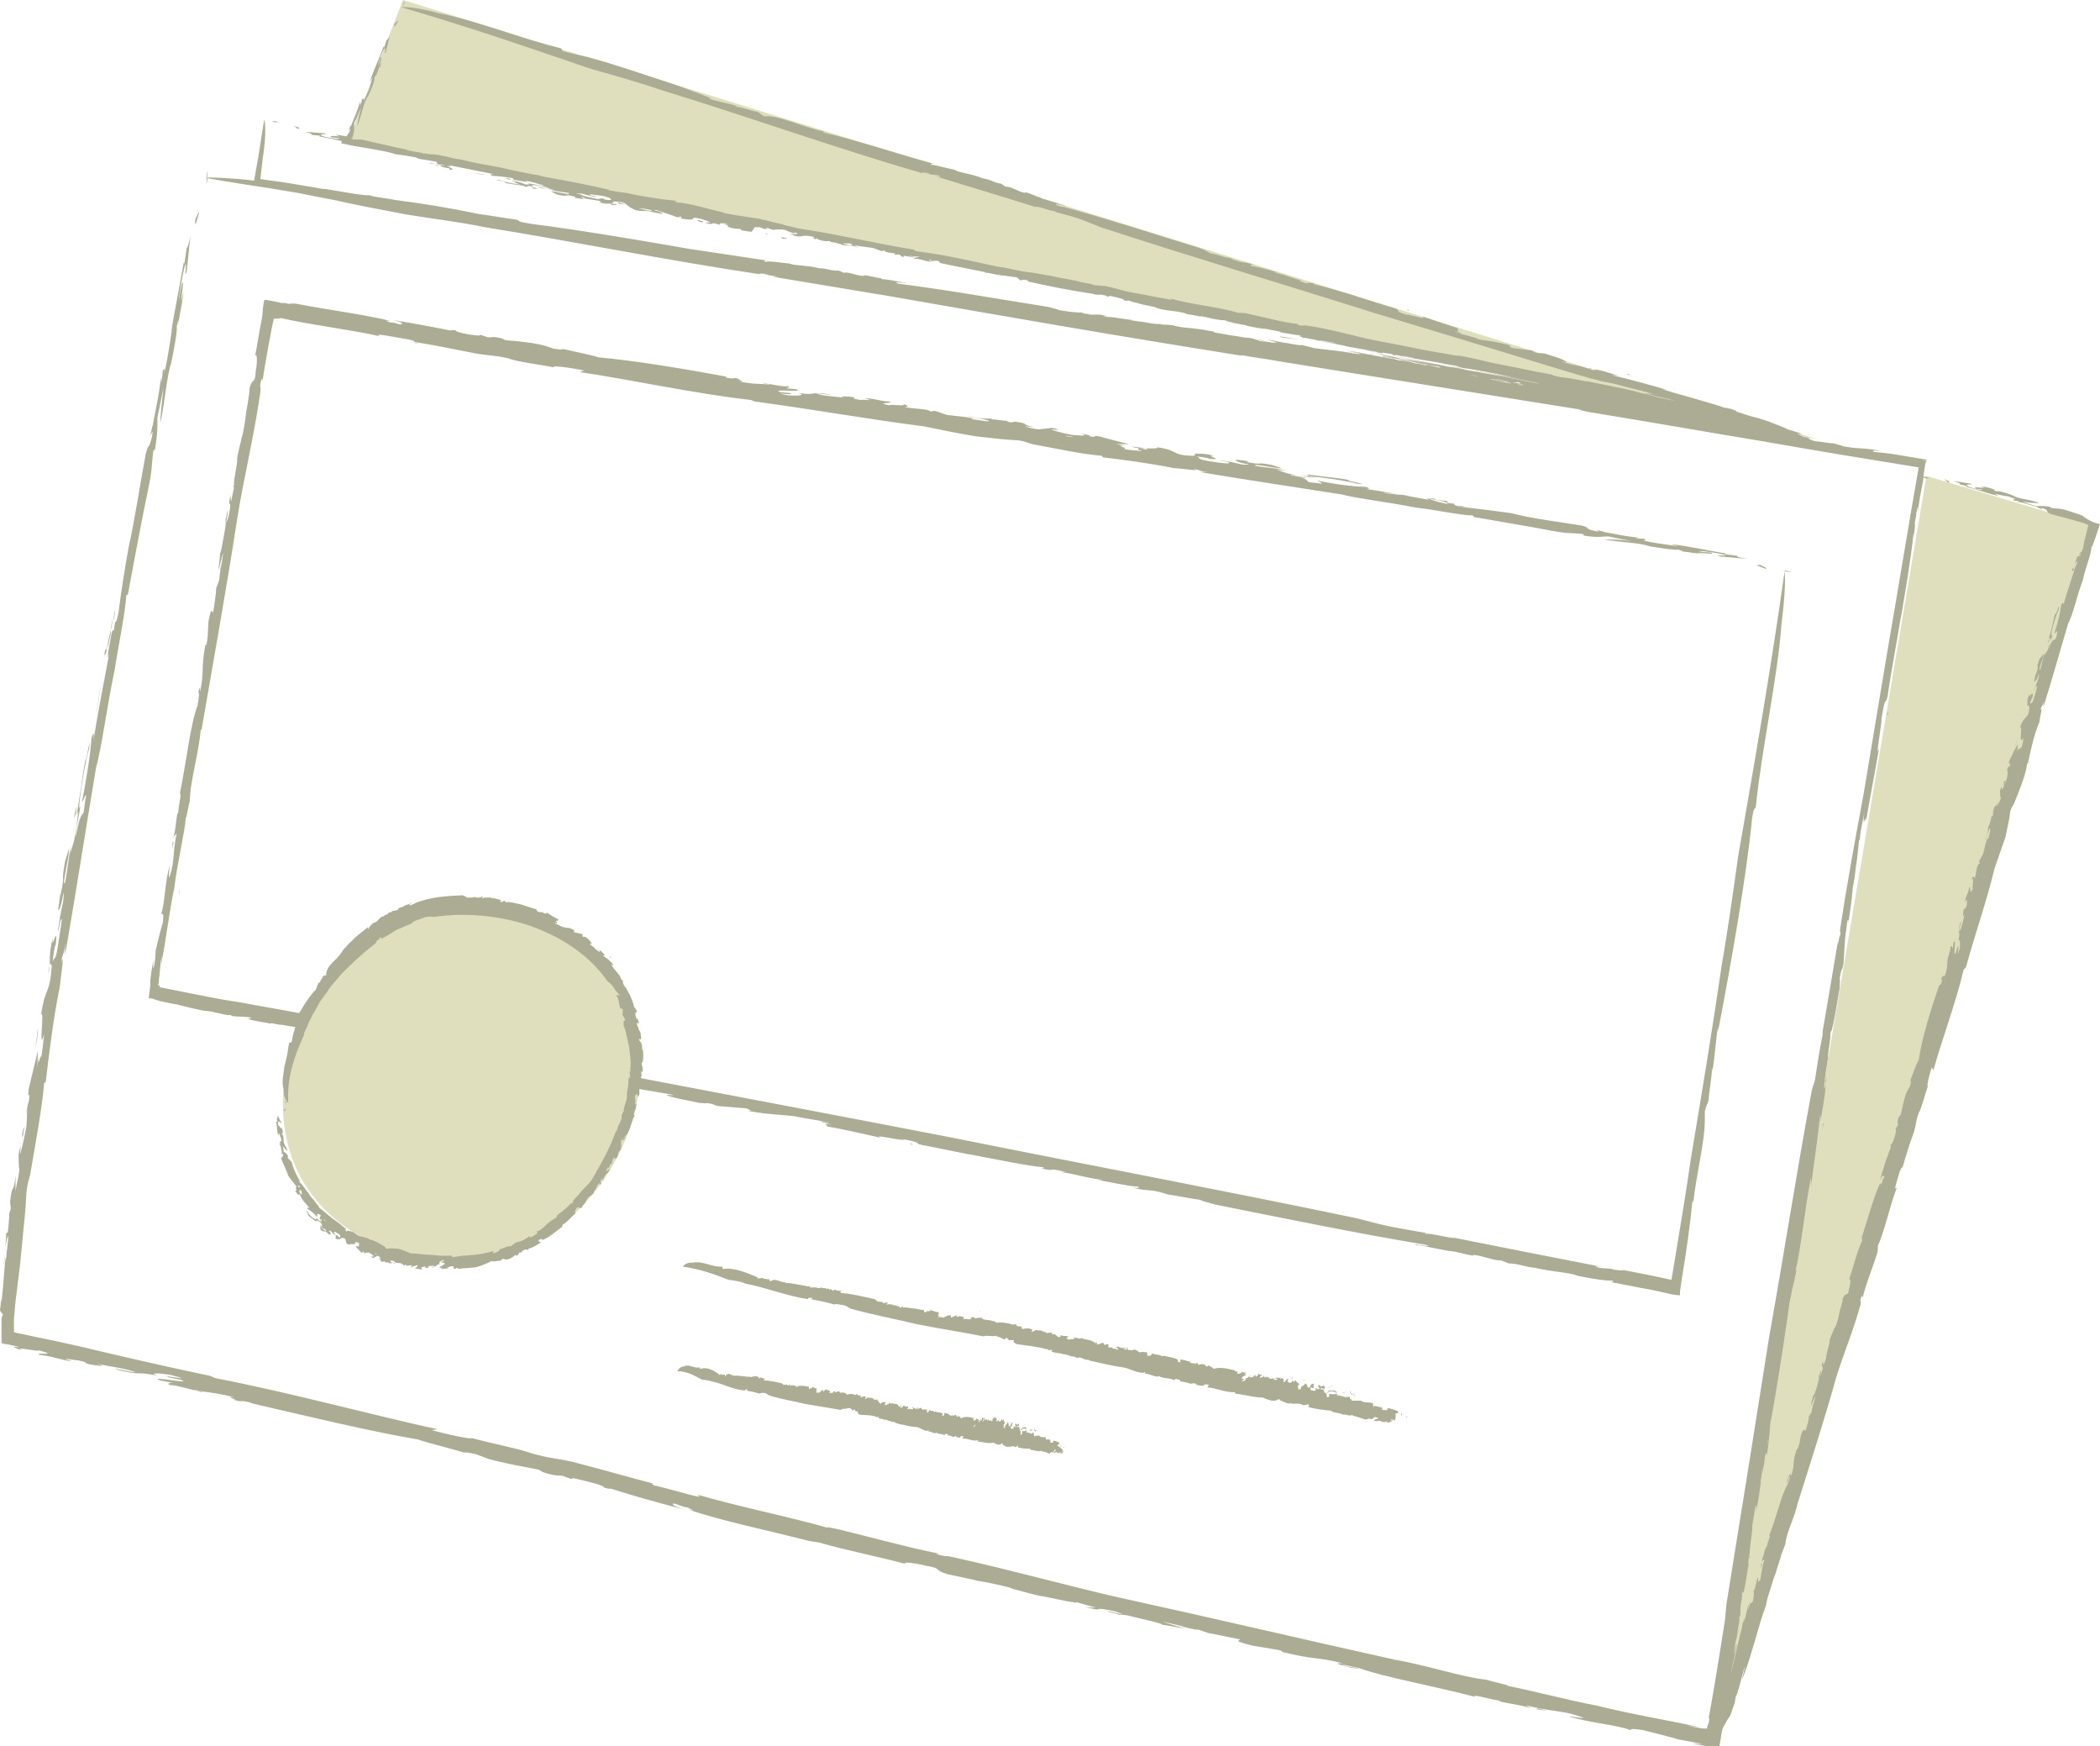 <?xml version="1.0" encoding="utf-8"?>
<!-- Generator: Adobe Illustrator 25.1.0, SVG Export Plug-In . SVG Version: 6.00 Build 0)  -->
<svg version="1.1" id="Illustrationen_-_Pfad" xmlns="http://www.w3.org/2000/svg" xmlns:xlink="http://www.w3.org/1999/xlink"
	 x="0px" y="0px" viewBox="0 0 271 225.3" style="enable-background:new 0 0 271 225.3;" xml:space="preserve">
<style type="text/css">
	.st0{fill:#DFDFBE;}
	.st1{fill:#ABAC93;}
</style>
<path class="st0" d="M36.5,142.4c0,12.7,10.4,20.3,23.1,20.3s23.1-12.7,23.1-25.4s-10.4-20.4-23.1-20.4S36.5,129.7,36.5,142.4
	L36.5,142.4z"/>
<polygon class="st0" points="248.6,61.4 270.4,67.9 221.1,224.4 "/>
<polygon class="st0" points="52,0 45,18 234.6,56.7 "/>
<path class="st1" d="M227.5,207.8c0.1-0.3,0.1-0.6,0.2-0.9c0,0,0,0,0,0C227.7,207.3,227.6,207.5,227.5,207.8L227.5,207.8z M271,67.6
	c-0.4,1.2-0.7,2.1-1,2.9l-0.1,0c0,1-0.9,3.1-1.1,4.3c-0.8,2.1-1.3,4.6-1.9,5.6c-1.1,3.7-2,7-3.2,10.8v-0.7c-0.1,0.7-0.2,0.4-0.4,1.1
	c0.4-0.7-0.1,1-0.1,1.5c-0.7,1.6-1.2,3.9-1.5,5.4l-0.1,0c-0.2,1.6-1,3.4-1.7,5.2c-0.1,0.2-0.4,0.5-0.5,1.1c-0.1,1.1-0.3,1.6-0.6,3.2
	c-0.4,1.1-1,2.9-1.4,4c-1,4.2-2.5,8.4-3.7,12.8l-0.3,0.3c-1,4.3-2.9,9.3-3.9,13l-0.2-0.4c-0.4,1.1-0.7,2.6-0.5,2.4
	c-0.4,1.1-0.8,2.8-1.2,3.5c-0.4,1.1-0.3,1.4-0.6,2.4c-0.7,2-1,2.9-1.5,4.7c0-0.2-0.1-0.1-0.3,0.3c-0.2,0.8-1,2.9-0.4,2.2
	c-0.9,2.2-1.5,5.4-2.5,7.6c0.1-0.2,0,0.4,0,0.7c-0.6,2-1.5,4.1-1.9,5.8c-0.1,0.3,0-0.6-0.3,0.3c-0.1,0.5,0.1,0,0,0.7
	c-0.9,3.3-2.3,6.6-3.2,9.6c-1.5,5.4-3.3,10.9-4.9,16l0-0.1c-0.3,1.8-1.5,3.9-1.6,5.4c-0.2,0.4-0.5,1.5-0.5,1.2
	c-0.1,0.7-0.5,1.6-0.8,2.7c-0.1,0.2-0.2,0.5-0.3,0.8l-0.4,1.3c-0.2,0.6-0.4,1.2-0.5,1.9c-0.6,1.6-1,3.1-1.5,4.8s-1,3.4-1.6,4.8
	c0.1-0.5,0.3-1.3,0.4-1.7c-0.2,0.3-0.4,1.4-0.7,2.4c-0.3,1-0.5,1.8-0.4,1.1c-0.2,0.7-0.3,1.6-0.2,1.1c-0.2,0.5-0.4,1.1-0.6,1.7
	c-0.3,0.4-0.7,1.1-1,1.7l0,0l-0.1,0.4c-0.1,0.4-0.1,0.8-0.2,1.2l-0.1,0.6l0,0.3c-0.1,0-0.2,0-0.3,0c-0.4-0.1-0.8-0.1-1.2-0.2
	c-0.4-0.1-0.7-0.1-1.1-0.2c-0.3,0-0.6-0.1-0.9-0.2c0.5,0.1,1.1,0.1,1.3,0.1c-1.6-0.3-1.9-0.4-3.2-0.6c0.3,0-2.9-0.8-4.5-1.2
	c-2-0.3-1.4,0-1.6,0c-1.8-0.7-5.8-1-8-1.8c0.7,0.1,3,0.5,1.3,0c-1.8-0.7-3.8-0.6-6.8-1.4l0.7,0.4c-1.3-0.5-4.4-0.8-4.1-1
	c-1-0.1-3.5-0.9-3.2-0.5c-4.9-1.3-12-2.6-14.9-3.7c-0.7-0.1-2.5-0.6-2.1-0.4c1.1,0.4,1.7,0.3,2.1,0.5c-0.6-0.1-0.8-0.1-0.9-0.1
	c-1.5-0.4-2.7-0.7-1.2-0.6c-3.4-0.9-3.6-0.4-7.9-1.5c0.2-0.1-0.1-0.2-1.4-0.4l-2.4-0.4c-2.8-0.7-1.5-0.6-1.6-0.8
	c-1.5-0.3-3.3-0.7-4-0.8l-1.8-0.6c1.3,0.5-1.2-0.2-2-0.3l0.7,0.1c-0.3-0.1-2-0.5-2.9-0.7c0.2,0.1,1.9,0.6,2.9,0.9
	c-0.8-0.1-2-0.4-3-0.5c0.4-0.1-2.4-0.7-3.6-1c-1.4-0.4-1.6-0.2-2-0.3c0-0.1-2.2-0.5-1.1-0.4c0.5,0.1,1,0.3,1.8,0.4
	c-0.9-0.3-0.7-0.4-2.6-0.7c-1.4-0.2,0.3,0.4-2.4-0.3c0.7,0.1,0.9,0.1,1.4,0.1l-2.5-0.7l-0.1,0.1c-0.3-0.1-0.1-0.1-0.2-0.1
	c-0.8,0-3.8-0.8-4.4-0.8c-1.3-0.3-2.6-0.7-3.8-1l0.2,0c-1.4-0.4-3.4-0.8-4.7-1l0.1,0c-0.8-0.2-2.7-0.6-3.7-0.8
	c-2-0.6-0.5-0.7-2.8-1.1c-2-0.5-3.3-0.5-2.5-0.2c-3.7-1-7.9-1.8-11.3-2.8c-0.5-0.1-0.2,0-1.3-0.2c-5.4-1.4-11.4-2.6-15.7-4.1
	c1.6,0.4,0.1-0.1,0.1-0.2c-1.3-0.2-1.5-0.6-2-0.5c0.1,0.2-0.1,0.2,1.4,0.7c-3.3-0.8-8.1-2.2-9.8-2.8c0.9,0.3,0.2,0.2-0.5,0
	c0.3-0.2-2.1-0.8-3.9-1.2l-0.3,0.1l-1.1-0.4c-0.7-0.1-0.8,0.1-2.6-0.5c-0.1-0.1-0.2-0.1-0.5-0.3c-1.9-0.4-4.5-0.8-6.5-1.4l-1.6-0.6
	c-0.9-0.2-2.3-0.4-0.8,0c-3.4-1-5.6-1.5-6.7-1.9c-6-1-14.7-3.1-21.6-4.7l0.2,0c-1.8-0.5-1,0-2.3-0.4c0.6,0-1.4-0.5,0.1-0.3
	c-2.6-0.7-3.5-0.6-5.2-1c-0.3,0.1,1.4,0.2,1,0.3c-0.3,0-3.6-1-4.1-0.9c-0.6-0.2-0.1-0.3,0.3-0.3l-1.6-0.3c-1.9-0.7,4.6,0.6,2.6-0.1
	l-1.5-0.3c-1.4-0.5,4,0.7,0.3-0.3c-1.6-0.3-3.1-0.3-1.7,0.1c-3.4-0.7-1.7,0.1-5.3-0.8c-1-0.4,2.9,0.6,2.3,0.3
	c-1.7-0.6-3.5-0.7-5-1.1c1.7,0.5,0.2,0.3-0.9,0.1c-1.8-0.5,1.2,0.1-1.4-0.5c-0.5,0-2.9-0.5-0.8,0.1c-1,0-2.7-0.7-4.2-0.8
	c-0.8-0.4,2.8,0.2-0.1-0.6c0.4,0.3-3.6-0.6-2.1,0c-0.3-0.1-0.5-0.1-0.6-0.2c-0.1,0-0.2-0.1-0.3-0.1c-0.1,0-0.1-0.1-0.2-0.1
	c-0.1-0.1,0.4,0,0.7,0c-0.1,0-0.2-0.1-0.3-0.1c-0.2,0-0.4-0.1-0.5-0.1c-0.4-0.1-0.8-0.2-1.1-0.2l-0.3-0.1l-0.1,0v-0.1v-0.6
	c0-0.4,0-0.8,0-1.1v-0.7c0-0.2,0-0.4,0-0.5c0-0.3,0.1-0.6,0.2-0.7L0,169.1c0-0.3,0.1-0.6,0.1-1c0.1-0.4,0.2-0.8,0.2-1.2
	c0.2-1.5,0.3-4.7,0.5-4.6c0-0.5,0.5-3.8,0.1-2.5c-0.4,2-0.1,2.4-0.5,3.5c0.4-1.5,0.3-3,0.4-4.2L1,159c0.1-0.6,0.2-2,0.2-2.6
	c0,0.2,0.1-0.1,0.2-0.5l-0.1-0.8c0.3-2.9,0.4-0.6,0.7-3.4L2,153.8c0-0.5,0.3-1.4,0.5-2.8c-0.1-0.5-0.1-1.5-0.1-2
	c0.2-1.4,0.3-0.8,0.3-1.9l-0.1,1.7c0,0.3,0.4-1.3,0.8-3.4c0.1-1.4,0.2-3.5-0.1-1.4c0.2-1.1,0.5-2.5,0.4-1.7c0.3-2.4-0.2,0.3,0-1.8
	c0.2-0.8,0.8-3.4,1.2-5l-0.1,2.2l0.2-1.4c-0.1,1.9,0.3-0.9,0.3,0.2c0.2-1,0.3-2.2,0.4-3.1c-0.8,2.8,0.1-3.3-0.4-2.5
	c0.6-3.9,1.1-2.3,1.4-6.5c-0.1,0.5-0.1-0.5-0.3,0.1c0.1-1.2-0.1-1.2,0.4-3.5c-0.2,2.1,0.7-2.2,0.4,0.9c-0.1-0.2-0.4,1.7-0.4,2.2
	c0.3-1,0.3,0.3,0.7-2.2c0.2-1.5,0.6-3.6,0.4-3.3c-0.2,0-0.4,2.3-0.4,1.3c0.4-3,0.8-3.5,0.7-4.8c-0.3,1.9-0.6,2.4-0.7,2.3l0.3-2.2
	l0,0.4c0.7-3.5,0-1.1,0.6-4.5l0.5-1.6c0.1,0.9-1,5-0.5,4.4c0.4-2.2,0.4-3,0.8-5.1c-0.1,0.5-0.1,1.1-0.2,1.6c0.1-0.8,0.7-1.5,1-4.8
	c0.2-1.7,0-0.5-0.1-0.5c0.6-3.6,0.7-4.7,1.1-7c0.1,0.5,0.8-4.1,0.5-1.5c-0.4,1.1-1.3,6.4-1.3,7.7c0.5-1.3-0.5,2.8-0.4,3.6
	c0.5-2.9,0.8-2.7,1-3.1c0.1-0.8,0.2-1.6,0.3-2.1c-0.1-0.4-0.3,0.7-0.5,0.7c0.6-3.2,1.1-6.3,1.2-8.1c0.3-1.1,0.4-0.7,0.2,0.6
	c0.6-3.8,1.4-7.9,2.1-11.6c-0.6,2,0.3-2.4,0.3-2.7c0.1-0.2,0.3-0.5,0.3-0.2c0.3-2.5,0.1,0.1,0.6-2.4c0.3-2.5,0.8-5.6,1.3-8.4
	c0.8-3.5,1.6-8.9,2.2-12c0.4-1.6,0.4-0.5,0.8-2.2c0.4-2.1-0.6,1.5,0.1-1.6V55c0.1-0.9,1.2-5.6,1-6.6l0.1,1c0.1-0.6,0.2-1.1,0.2-1.6
	c0.1,0,0.3-0.7,0.2,0.3c0.5-1.9,0.7-4,1.1-6.1L22,43.3c0.6-3.6,1.1-5.9,1.7-9.4l0.1,0.1l0.3-2.1c0,0.4,0.4-0.8,0.5-1.8L24.1,35
	c-0.4,1.4,0.1-1.6-0.2-0.8c-0.3,0.8-0.8,3.9-0.8,4.5c0.2-1.2,0.2-1.3,0.4-2.2c0.3-0.4-0.1,1.5-0.1,2.4c0.1-0.4,0.2-0.9,0.3-1.3
	c-0.1,1.1-0.4,2.3-0.7,4.2c0.1-1.2-0.1,0.1-0.2,0.3c0.1,0.4-0.2,2.3-0.7,4.7c-0.6,1.8-0.8,4.9-1.4,7.8c0-1.2,0.2-2.8,0.4-4.6
	c-0.4,1.9-0.4,2.1-0.8,3.9c0,0.9,0.1,1.6-0.3,4.1l-0.2,0.1c-0.3,2.2-0.1,2.3-0.7,5.1c-1,4.8-1.9,9.8-2.6,13.5l-0.2,0.1
	c-0.1,2.1-1.1,6.9-1.5,9.6c-1,4.7-1.7,10.2-2.4,12.6c-1.4,8.3-2.5,15.6-4,24.2l0-1.5c-0.1,1.6-0.3,1-0.5,2.5
	c0.5-1.7-0.1,2.1-0.2,3.2c-0.8,3.8-1.4,8.8-1.8,12.2l-0.2,0.1c-0.3,3.5-1.1,7.6-1.8,11.8c-0.1,0.5-0.4,1.2-0.5,2.5
	c-0.1,2.4-0.3,3.6-0.6,7c-0.1,1.2-0.3,2.9-0.5,4.5c-0.1,0.8-0.2,1.6-0.3,2.4c-0.1,0.8-0.1,1.5-0.2,2.1v1.5v0.2c0,0.1,0,0.2,0.1,0.2
	l0.4,0.1c1.1,0.2,2.3,0.5,3.4,0.7c2.3,0.5,4.7,1,7.1,1.6c4.7,1.1,9.5,2.2,14.3,3.2l0.7,0.3c9.4,1.8,20.8,4.9,28.7,6.6l-0.8,0.1
	c2.5,0.7,5.7,1.3,5.1,1c2.5,0.7,6.2,1.4,7.8,2c2.5,0.7,3.1,0.6,5.3,1.1c4.6,1.2,6.6,1.8,10.4,2.8c-0.3,0-0.3,0.1,0.8,0.4
	c1.8,0.4,6.5,1.9,4.8,1c5.1,1.5,12,2.9,16.9,4.3c-0.4-0.2,0.9,0.1,1.4,0.2c4.5,1.1,9.2,2.4,12.8,3.1c0.7,0.2-1.2-0.1,0.6,0.3
	c1.1,0.2,0-0.1,1.4,0.2c7.3,1.6,14.8,3.7,21.4,5.2c11.9,2.6,24.2,5.5,35.5,8l-0.1,0c3.9,0.6,8.9,2.3,12,2.6c0.9,0.3,3.4,0.8,2.7,0.8
	c2.8,0.5,7.6,1.8,11.8,2.6c4.4,1.1,8.3,1.7,12.9,2.7c-0.5,0-1.3-0.2-1.5-0.2c0.4,0.1,0.9,0.2,1.4,0.3l0.7,0.1c0.1,0,0.2,0,0.3,0
	c0.1,0,0.2,0,0.2,0c0-0.1,0-0.2,0-0.2c0-0.1,0-0.1,0.1-0.2l0-0.1c0-0.1,0.1-0.1,0.1-0.2c0.2-1,0-0.8-0.1-0.1
	c0.8-4.3,1.5-8.7,2.2-13.2c0.1-0.7,0.1-1.4,0.2-2.1c1.9-11.7,3.7-23,5.5-34.4c1.9-10.6,3.5-21,5.5-31.8c0.1-0.5,0.3-0.9,0.4-1.3
	c0.3-2,0.6-3.9,1-5.9c0-0.2,0-0.4,0-0.4c0.7-4,1.3-7.7,2-11.8c0,0.2,0,0.4,0,0.5c0.1-0.4,0.1-0.7,0.2-1.1V121l0,0
	c0-0.2,0.1-0.4,0.1-0.6c0-0.3,0-0.5-0.1-0.1c0.9-6,2-12,3.1-17.9c1-6,2-12,3-18c1.4-8.1,2.7-16.1,4.1-24.1
	c-6.8-1.1-13.5-2.2-20.3-3.4c-7.3-1.2-14.6-2.5-22-3.7c-0.6-0.1-1.1-0.2-1.6-0.4c-13-2.1-25.8-4.1-38.7-6.2
	c-1.6-0.3-3.3-0.5-4.9-0.8c0.1,0,0.1,0,0.2,0.1c-15.8-2.5-31.3-5.2-46.7-7.9c0,0,0,0-0.1,0c-4.7-0.8-9-1.5-13.8-2.3
	c0.3,0,0.6,0,0.7,0c-0.4-0.1-0.8-0.1-1.1-0.2h-0.2l-0.1-0.1c-0.1,0-0.3,0-0.4-0.1c-0.5,0-0.9,0-0.4,0.1c-12.1-1.8-23.9-4.2-35.7-6.1
	c-2.8-0.6-6.8-1.1-9.9-1.6c-3.2-0.6-6.4-1.2-9.5-1.9c-1.6-0.3-3.1-0.6-4.6-0.9c-1.2-0.2-2.4-0.4-3.6-0.6c-2.6-0.4-5.3-0.8-8.1-1.3
	c0,0.2-0.1,0.5-0.2,0.8c0.1-0.5,0.1-0.7,0.1-0.9c0,0,0,0-0.1,0c-0.1,0.2-0.2,0.7,0,0c-0.1,0-0.2,0-0.2,0c0,0,0.1,0,0.2,0
	c0.1-0.2,0.1-0.5,0.2-0.9c0,0.2,0,0.5-0.1,0.9c0.7,0,2.6,0,6.1,0.4c0.2-1.3,0.5-2.7,0.7-4.1c0.2-1.2,0.4-2.5,0.6-3.8
	c0,0,0.4,1.3-0.2,5.1c-0.1,0.8-0.2,1.7-0.3,2.6c1.2,0.2,2.3,0.3,3.5,0.5c1.2,0.2,2.4,0.4,3.6,0.6c0.5,0.1,0.9,0.2,1.4,0.2
	c1.2,0.2,2.4,0.4,3.6,0.6c0.7,0.1,1.4,0.2,2,0.2c0.2,0,0.3,0.1,0.3,0.1c1,0.2,2,0.3,3,0.5c3.1,0.4,7,1,10.7,1.8
	c1.6,0.2,3.2,0.5,4.7,0.7c1.2,0.2-0.4,0.2,2.3,0.6c5.5,0.7,12.8,1.9,20.2,3.2c3.3,0.5,6.7,1,10,1.5c-0.2,0-0.4,0.1-0.1,0.2
	c0.3-0.2,1.8,0.1,3.1,0.2c0.6,0.3,2.3,0.2,3.8,0.6l-0.1,0c1.2,0,1.7,0.4,2.6,0.3l0.7,0.3c0.5-0.2,1.6,0.4,2.6,0.4l0-0.1
	c0.9,0.1,1.3,0.3,2.2,0.4l0.1,0.1c2,0.2,3,0.6,3,0.4c0.6,0.3-1.9-0.2-0.9,0.2c6.4,0.8,13,2,19.4,3c0.7,0.2,1.2,0.3,1.3,0.4
	c0.6,0.1,2.4,0.4,3,0.3c-0.2,0,0.4,0.2,0.7,0.2c0,0,0.1,0,0.1,0c0.2,0.1,0.4,0.1,0.6,0.1c0.6,0,0.9-0.1,1.9,0.2c-0.3,0-0.5,0-0.6,0
	c0.3,0.1,0.6,0.1,1,0.1c0.9,0.1,2,0.3,2.9,0.4c-0.1,0-0.3,0-0.4,0c0.2,0,0.5,0.1,0.7,0.1c0.5,0.1,0.9,0.1,1.4,0.2
	c0.5,0.1,1,0.2,1.6,0.2c0.1,0,0.1,0,0.2,0h0c0.3,0.1,0.6,0.1,0.9,0.1c0.1,0,0.3,0,1,0.1c-0.1,0-0.2,0-0.2,0c0.3,0.1,0.6,0.1,1,0.2
	c0.6,0.1,1.2,0.1,1.8,0.2c1,0.1,1.9,0.3,2.5,0.4c0,0,0,0.1,0,0.1c0.8,0.1,1.6,0.3,2.4,0.4c0.8,0.1,1.6,0.3,2.2,0.3
	c0.5,0.1,0.8,0.2,1.3,0.4c0.2,0,0.5,0.1,0.8,0.1l-1.1-0.3l0.2,0l1,0.3c0.2,0,0.5,0.1,0.7,0.1c0.4,0,1.4,0.2-0.7-0.4
	c0.8,0.1,1.8,0.4,2.8,0.5c1,0.2,1.7,0.3,1.7,0.2c0.2,0.1,0.9,0.2,1.5,0.4c1.3,0.2,3,0.3,4.6,0.6c0,0,0.1,0,0.2,0
	c0.1,0,0.2,0.1,0.3,0.1c0.3,0,0.7,0.1,1,0.1c-0.6-0.2-1.3-0.3-2-0.5c0.2,0,3.7,0.8,3.3,0.7c-0.4-0.1-1.5-0.3-2.6-0.6
	c0.1,0,0.7,0.1,1.2,0.2c0.6,0.1,1.6,0.3,3.5,0.7c0,0,0,0,0.1,0l0.1,0c0.3,0.1,0.7,0.1,1,0.2c0.2,0.1,0.4,0.1,0.5,0.1
	c0.5,0,1.3,0.2,2,0.4c0,0,0,0,0.3,0l0.8,0.2c0.8,0.1,0.7,0.1-0.1-0.1c-0.8-0.2-2.4-0.5-4.3-0.9c-0.6-0.1,3.7,0.8,1.4,0.3
	c-2.9-0.6-3-0.7-2.3-0.6c2.8,0.6,2.8,0.6,4.1,0.9c-1.4-0.3-2.8-0.6-4.3-1c-0.5-0.1-0.9-0.2-1.4-0.3c0.4,0.1,0.8,0.2,1.2,0.3
	c1.2,0.2,2.5,0.5,2.6,0.6c2.7,0.5,2,0.3,1.2,0.2c-0.8-0.2-1.5-0.3,3,0.5c-3.7-0.7-3.8-0.8-4.5-0.9c1.1,0.2,6.7,1.3,5.1,1
	c3.4,0.7-0.5-0.1-1.1-0.2c-1.2-0.2-0.7-0.1,0,0c0.2,0.1,0.8,0.2,1.8,0.4c-1.1-0.2-2.5-0.5-2.9-0.6c-0.3-0.1,0.3,0,3.9,0.7
	c-0.4-0.1-6.3-1.2-8.6-1.7l6.3,1.2c0.5,0.1,1.2,0.2,1.9,0.4c-0.3-0.1-0.2,0,0.7,0.1c0.4,0.1,0.8,0.1,1.1,0.2c0.1,0,0.2,0,0.4,0.1
	c0.1,0,0.3,0.1,0.4,0.1c0.1,0-0.1,0-0.3-0.1c0.9,0.2,1.5,0.3,1.8,0.3c-1.7-0.3-2.4-0.4-2.5-0.5c-0.4-0.1-0.9-0.2-1.2-0.2
	c-0.8-0.2-0.9-0.2,2.5,0.5c2.6,0.5,1.3,0.2,8.9,1.7c-0.1-0.1-2.9-0.6-4.5-0.9l-2.4-0.5c-1.2-0.2-2.9-0.6-6.4-1.2
	c1.1,0.2,7.6,1.4,9.2,1.7l3.9,0.7c0,0-0.1,0-0.1,0c-2.7-0.5-5.1-1-7.7-1.5c1.5,0.3,3.6,0.7,4.5,0.8c-1.6-0.3-5.9-1.1-9.1-1.7
	c1.6,0.3,3.5,0.6,5.3,1c-0.1,0-0.2,0-0.4-0.1c0,0,0,0,0,0c-0.5-0.1-0.5-0.1,0,0c0,0,0,0,0,0c-0.5-0.1-0.8-0.1-1.2-0.2l-0.8-0.1
	c-0.5-0.1-0.8-0.2-0.9-0.3c-1.1-0.2-1.5-0.3,0,0c0,0,0,0,0,0l-2.2-0.4l2.1,0.4l0,0l-3.4-0.6c3.3,0.6,1.4,0.2,0.1,0
	c-1.2-0.2-1.9-0.3,3.2,0.6l0,0c-1.5-0.3-3.4-0.6-5-0.9c0,0-0.1,0-0.1,0c0,0,0,0,0,0c-0.9-0.2-1.6-0.3-2.2-0.4c1.4,0.2,2,0.4,2.2,0.4
	l0,0c-0.2,0-0.9-0.2-1.2-0.2c-0.5-0.1-0.5-0.1,1.1,0.2c0,0-0.1,0-0.2-0.1c-1.4-0.2-1.9-0.3-2.2-0.4c0.9,0.1,1.6,0.3,2.2,0.4l0,0
	c-0.1,0-0.2,0,0,0c-0.2-0.1-0.5-0.1-0.8-0.2c-0.4-0.1-0.9-0.1-1.3-0.2c-0.2,0-0.3,0.1-0.5,0c0-0.1-0.6-0.2-0.7-0.2
	c-0.2,0-0.5-0.1-0.7-0.1c0,0.1-0.1,0.1-0.9-0.1c0.1,0,0.1,0,0.2,0c-1.2-0.2-1.9-0.3-1.4-0.2c0.5,0.1,1,0.2,1.4,0.2c0,0,0,0,0.1,0
	l-3.4-0.6c0,0-0.1,0-0.1,0c-0.1,0-0.3-0.1-0.4-0.1l-0.2,0c0,0,0.1,0,0.1,0c-0.3-0.1-0.6-0.2-0.9-0.2c-0.2,0-0.3-0.1-0.5-0.1
	c0.2,0,0.3,0.1,0.5,0.1c-0.1,0-0.3-0.1-0.4-0.1c-0.6-0.1-1-0.2-1.6-0.3c0.3,0,0.7,0.1,1.5,0.2c0,0-0.1,0-0.1,0h0.1
	c-1.9-0.3-3.4-0.5-2.2-0.4c1,0.2,1.6,0.3,2.2,0.4c-0.1,0-0.2-0.1-0.3-0.1c-0.6-0.1-1.2-0.2-1.7-0.3c-0.1,0-0.2,0-0.3,0l0,0
	c-0.6-0.1-1.2-0.2-1.6-0.3c-0.1,0-0.2,0-0.3,0c0,0-0.1,0-0.1-0.1c-0.1,0-0.3,0-0.4-0.1c-0.2,0,0,0,0.3,0c-0.1,0-0.2-0.1-0.2-0.1
	c-0.2,0-0.4-0.1-0.6-0.1l0.6,0.1c0,0,0,0,0,0c-0.1,0-0.3-0.1-0.6-0.1c-0.6-0.1-1.3-0.2-1.8-0.3c0,0,0,0,0,0c-0.1,0-0.1,0-0.2-0.1
	c0,0-0.1,0-0.1,0c0,0,0,0,0.1,0c-0.3-0.1-0.6-0.1-0.9-0.2c-0.1,0-0.1,0-0.2,0c0,0,0.1,0,0.1,0c-0.4-0.1-0.9-0.2-1.3-0.2
	c0,0,0,0-0.1,0c-0.3-0.1-0.5-0.1-0.6-0.1c-0.3-0.1-0.6-0.1-0.9-0.2c-0.1,0-0.3,0-0.4-0.1c-0.2-0.1-1.3-0.2-1.9-0.4
	c-0.4-0.1-0.6-0.1-0.7-0.2c-0.2-0.1-0.4-0.1-0.7-0.1c-0.8-0.1-1.3-0.2-1.6-0.3c-0.1,0-0.2,0-0.3-0.1c-0.1,0-0.2,0-0.3,0
	c0.1,0,0.1,0,0.1,0c-0.3-0.1-0.5-0.1-0.8-0.1c0,0,0,0,0,0c0,0,0,0,0,0c-0.3-0.1-0.6-0.1-0.9-0.2c-0.2,0-0.5,0-0.9-0.2c0,0,0,0,0,0
	c-0.3-0.1-0.6-0.1-0.9-0.2c-0.9-0.1-2-0.2-2.8-0.5l-0.2-0.1c-0.5-0.1-1-0.2-1.4-0.3c0,0,0.1,0.1,0.3,0.1c-0.4-0.1-0.8-0.2-1.1-0.3
	c-0.6-0.1-1-0.3-1.4-0.4c0,0,0,0,0,0c0.4,0.1,0.1,0.1-0.3,0.1c0.1-0.2-0.8-0.4-1.7-0.6c-0.1,0-0.2,0-0.3,0l-0.1,0.1l-0.4-0.2
	c-0.2,0-0.4-0.1-0.6-0.1c-0.2,0-0.4,0.1-1-0.1c-2.7-0.4-5.8-1-8.4-1.6l0.1-0.1c-1-0.3-0.6,0.1-1.2-0.1c0.3,0-0.5-0.3-0.1-0.3
	c-0.8-0.1-1.7-0.2-2.6-0.4c-0.1,0.1,0.8,0.1,0.6,0.2c-0.2,0-2-0.5-2.2-0.4c-0.1-0.1-0.2-0.1-0.1-0.1c-2-0.4-4.1-0.8-5.9-1.2l0.1-0.1
	c-0.1,0-0.1-0.1-0.1-0.1c-0.8-0.2-0.5,0.1-1.1-0.1c0.1,0,0.1-0.1,0-0.1c-0.3,0-0.4,0,0.2,0.2c-0.6,0.2-1.5-0.4-2.3-0.3
	c-0.3-0.2,0.8-0.2,0.6-0.3c-0.4,0-0.7,0-1.2-0.1c-0.2,0.1,0.8,0.1,0.5,0.2c-0.1,0-0.6-0.1-1.2-0.2c-0.1,0-0.2,0.1,0,0.2
	c-0.4-0.1-0.5-0.2-0.5-0.3c-0.3-0.1-0.5-0.1-0.6,0c-0.2-0.1-0.2-0.2,0-0.2c-0.7-0.1-1.3-0.1-1.5-0.4l-0.3,0.1
	c-0.3-0.1-0.6-0.2-1.1-0.4c-0.5-0.1-1.6-0.2-2.1-0.3c-0.2,0-0.4,0-0.5,0c-0.7-0.2,0-0.1-0.1-0.2c-0.3-0.1-0.6-0.1-0.9-0.1
	c-0.1,0-0.1,0-0.2,0c-0.1,0-0.1,0.1,0.1,0.1c1.1,0.3,1.3,0.1,1.8,0.5c-0.7-0.4-1.6-0.3-2.2-0.4l0-0.1c-0.2,0-0.5-0.1-0.8-0.2
	c-0.3,0-0.5-0.1-0.7-0.1c0.1,0,0.1,0,0-0.1c-0.1,0-0.3,0-0.4,0c0,0,0,0-0.1,0l-0.2,0c-1.1-0.2-0.8-0.3-1.1-0.4c0,0,0,0.1,0.1,0.2
	c-0.4-0.1-0.5-0.2-0.4-0.3c-0.1,0-0.3-0.1-0.5-0.1l0.5,0.1c0.1,0,0.1,0,0.2,0c-0.4-0.1-0.9-0.2-1.4-0.2c-0.3,0.1-0.6,0.1-0.8,0.1
	c-0.9-0.1-0.3-0.2-1.2-0.3l1.1,0c0.1,0,0-0.1-0.3-0.2l-0.2,0.1c-0.2-0.1-0.6-0.2-1-0.4c-0.2-0.1-0.6-0.1-0.9-0.1c-0.6,0-1,0-0.2,0.2
	c-0.3-0.1-0.8-0.2-0.9-0.3c0,0,0.1,0.1,0.1,0.1c-0.2-0.1-0.4-0.2-0.6-0.2c0,0.1,0.2,0.2-0.4,0.1c-0.1-0.1-0.3-0.1-0.5-0.2
	c-0.2,0-0.4,0-0.6,0L97,29.9c-0.4,0-1.2-0.2-1.5-0.2c0.3,0,0.2-0.1-0.1-0.2l-0.2,0c0.1,0,0.2,0.1,0.2,0.1c-0.1,0-0.2-0.1-0.3-0.1
	l-0.2,0c-0.5-0.1-0.7-0.1-0.8-0.2c-0.2,0-0.3-0.1-0.2-0.1c0,0,0.1,0,0.1,0c-0.1-0.1-0.1-0.2-0.9-0.3l1.1,0.1c-0.2,0-0.4-0.1-0.8-0.2
	c-0.4,0-0.6,0-0.5,0.2c-0.3-0.1-0.5-0.1-0.7-0.2c-0.2,0-0.4,0.1-0.5,0.1c-0.8-0.1-0.3-0.2-1.2-0.2l1.1,0c0.2,0-0.7-0.4-1.8-0.6
	c-0.1,0-0.2,0-0.3,0c0,0.1-0.3,0.1,0,0.2c-0.2,0-0.4,0-0.6,0c0.1,0,0.1,0,0.2,0.1c-0.1,0-0.1,0-0.2-0.1c-0.3,0-0.6,0-1.3-0.2
	c0.5,0.1,0.4-0.1,0.1-0.2c-0.2,0,0.4,0.2-0.4,0.1c-0.4-0.2-1.8-0.6-2.6-0.9h0.3c-0.2,0-0.4,0-0.7,0c1,0.2,1.2,0.4,1.2,0.5l-1.2-0.2
	l0.1,0c-0.2-0.1-0.9-0.2-1.2-0.2c-0.1,0-0.3,0.1-1.2-0.1l-0.8-0.4c0,0,0.1,0,0.1,0C80.6,26.4,81,26,79.1,26c0.1,0,0.1,0.1,0.1,0.1
	c-0.1,0-0.1,0-0.1,0c-0.1,0.1-0.2,0.1,0,0.2c-0.7-0.1-0.6,0.1-1.9-0.2c0.6,0.1,0.3-0.1,0.1-0.2c-0.7-0.1-1.2-0.2-1.9-0.3
	c0.1-0.1-0.2-0.2-0.5-0.2c0.3,0.1,0.4,0.2,0.4,0.3l-1.2-0.2l0.2-0.1c-1.8-0.5-0.6,0.1-2.4-0.3l-0.8-0.4c0.5-0.1,2.6,0.6,2.3,0.2
	c-1.2-0.2-1.6-0.2-2.7-0.5c0.2,0,0.6,0.1,0.8,0.1c-0.1,0-0.2-0.1-0.3-0.1c-0.5-0.1-1.1-0.2-1.5-0.2l1.4,0.2c-0.4-0.2-0.9-0.4-2-0.5
	c-0.9-0.1-0.2,0.1-0.3,0.2c-0.3-0.1-0.5-0.1-0.7-0.1c0,0,0,0.1-0.2,0.1c-0.4-0.1-0.3-0.1-0.2-0.1c-1-0.2-1.6-0.2-2.5-0.4
	c0.3-0.2-2.1-0.5-0.8-0.4c0.4,0.2,1.7,0.5,2.7,0.6c-0.3-0.1-0.5-0.2-0.8-0.3c0.2,0,0.3,0,0.2-0.1c0,0,0,0,0.1,0
	c0.5,0.1,1,0.3,1.2,0.4c0.2,0,0.4,0,0.5,0c-0.6-0.4,1.5,0.3,1.9,0.1c-0.5-0.1-0.9-0.2-1.1-0.3c-0.4-0.1-0.9-0.2-1.3-0.3
	c1,0.4-1.3-0.1-1.5-0.1c-0.1-0.1-0.1-0.1-0.1-0.2c-1.1-0.2-2-0.3-2.6-0.3c-0.5-0.2-0.3-0.3,0.3-0.2c-2-0.4-4.1-0.8-6-1.2
	c1,0.4-1.2-0.1-1.4-0.1c-0.1-0.1-0.2-0.2-0.1-0.3c-0.9-0.2-1.6-0.3-2.3-0.4c-0.3-0.1-0.4-0.2-0.4-0.2C53,20.2,52,20,51.1,19.9
	c-0.9-0.3-2.1-0.5-3.2-0.7c-0.6-0.1-1.2-0.2-1.8-0.3c-0.7-0.1-1.4-0.3-2-0.4c0,0-0.1,0-0.1,0c0.1-0.1,0.1-0.2,0.1-0.3
	c-0.9-0.2-1.8-0.4-2.9-0.6l0.1-0.1l-1.1-0.1c0.2-0.1-0.4-0.3-0.9-0.4l2.6,0.2c0.8,0.2-0.9,0-0.4,0.3c0.4,0.2,2.1,0.5,2.4,0.4
	c-0.6-0.2-0.7-0.1-1.2-0.2c-0.2-0.3,0.8-0.1,1.3-0.1c-0.2,0-0.5-0.1-0.7-0.2c0.4,0,0.9,0.1,1.4,0.2c0.1-0.1,0.2-0.3,0.4-0.6
	c0.5-1.2-0.6,0.9,0.2-0.9v0.2c0.1-0.5,1.2-2.7,1.1-3.3l0.1,0.6c0.1-0.3,0.2-0.6,0.2-0.8c0.1,0,0.3-0.3,0.2,0.2
	c0.1-0.2,0.2-0.3,0.3-0.5c0.1-0.3,0.3-0.6,0.4-0.9c0.2-0.5,0.3-1.1,0.5-1.6l-0.4,0.6c0.6-1.8,1.2-2.9,1.8-4.6l0.1,0.1l0.3-1
	c0,0.2,0.4-0.3,0.5-0.8l-0.1,0.3l-0.5,2.1c-0.3,0.6,0-0.5-0.1-0.5c0,0,0,0-0.1,0.1c-0.3,0.3-0.8,1.8-0.8,2.2c0,0,0,0,0,0
	c0.1-0.3,0.2-0.5,0.2-0.6c0-0.1,0.1-0.3,0.1-0.5c0,0,0.1,0,0.1,0c0.1,0.1-0.2,0.8-0.2,1.3c0.1-0.2,0.2-0.4,0.3-0.6
	C49,8.4,48.8,9,48.5,9.9c0.2-0.6-0.1,0-0.2,0.1c0.1,0.2-0.2,1.2-0.8,2.4c-0.6,0.8-0.8,2.4-1.4,3.9c0.1-0.7,0.2-1.5,0.5-2.4
	c-0.4,0.8-0.4,1-0.7,1.6c-0.1,0.1-0.1,0.2-0.2,0.4c0,0,0,0.1,0,0.1c0,0.2,0,0.4,0,0.7c0,0.3-0.1,0.6-0.2,1l-0.2,0.1c0,0,0,0,0,0
	c0.1,0,0.2,0,0.3,0.1c-0.4,0-0.3,0-0.1,0.1c0.3,0,0.6,0,0.8,0c0.3,0,0.4,0,1.2,0.2c1.2,0.3,2.4,0.5,3.5,0.8c0.5,0.1,1,0.2,1.5,0.3
	c-0.1,0-0.1,0-0.2,0c0.7,0.2,1.4,0.3,2,0.4l0,0l0,0c0.1,0,0.1,0,0.2,0l0,0.1c0,0,0.1,0,0.1,0c0.2,0,0.5,0,0.8,0.1
	c0.4,0,0.8,0,1.7,0.2c0.6,0.1,1.2,0.3,1.8,0.4c0.2,0,0.5,0.1,0.7,0.1c2.2,0.6,4.9,0.9,6.2,1.3c1.2,0.2,2.7,0.6,3.7,0.7
	c0.2,0.1,0.4,0.1,0.7,0.2c2.8,0.5,5.5,1,8.5,1.7l-0.4,0c0.6,0.1,1.2,0.2,1.7,0.3c0.3,0,0.7,0.1,0.9,0.1c0.4,0.1,0.9,0.2,1.4,0.3
	c0.6,0.1,1.2,0.2,1.8,0.3c1.1,0.2,2.2,0.3,3.1,0.4l0,0.2c1.8,0.1,3.9,0.8,6.1,1.3c0.1,0,0.1,0.1,0.2,0.1c1.5,0.3,3.1,0.5,4.3,0.7v0
	c0.1,0,0.3,0,0.4,0.1c0.7,0.1,1.6,0.4,2.6,0.6c0.1,0,0.2,0,0.3,0.1c0.2,0.1,0.5,0.1,0.8,0.2c0.4,0.1,0.9,0.2,1.3,0.3
	c4.8,0.7,9.7,1.9,14.7,2.7l0.3,0.2c0.2,0,0.5,0.1,0.7,0.1c3.1,0.4,6.6,1.2,9.8,1.9c0.3,0,0.5,0.1,0.8,0.1l0,0
	c1.4,0.3,2.7,0.6,3.9,0.7l-0.1,0c0.8,0.1,1.6,0.3,2.4,0.4c0,0,0,0,0,0c1.1,0.3,2.9,0.5,3.8,0.8c0.6,0.1,1.2,0.2,1.8,0.4
	c0.4,0,0.8,0.1,1.3,0.1c1,0.2,1.7,0.4,2.4,0.6c0.1,0,0.3,0.1,0.4,0.1h0c0.9,0.2,1.6,0.3,2.7,0.5c0,0,0,0-0.1,0
	c1,0.2,2.3,0.4,3.2,0.6c0,0,0-0.1-0.2-0.2c2.7,0.8,6.4,1.1,8.9,1.9c-0.2-0.1,0.5,0,0.8,0c2.4,0.5,4.8,1.2,6.8,1.4
	c0.4,0.1-0.6,0,0.3,0.2c0.6,0.1,0-0.1,0.8,0c2.7,0.4,5.3,1.1,7.8,1.7c0.5,0.1,1,0.2,1.5,0.3c2.1,0.4,4.2,0.8,5.6,1.1
	c1.1,0.2,2.2,0.4,3.4,0.6c0.5,0.1,1,0.2,1.5,0.2c1.6,0.3,2.9,0.6,4.1,0.9c2,0.4,4.1,0.8,6,1.2l0,0c0.2,0,0.4,0.1,0.6,0.1
	c0.3,0.1,0.7,0.1,1,0.2c0.1,0,0.2,0,0.3,0.1c0,0-0.1,0-0.1,0c0.3,0.1,0.5,0.1,0.8,0.2c0.4,0.1,0.8,0.1,1.4,0.2
	c0.8,0.1,1.5,0.3,2.2,0.4c0,0,0,0,0.1,0s0.1,0,0.1,0c2.9,0.6,5,1,6.6,1.4c-0.2,0-0.3-0.1-0.5-0.1c1.5,0.4,2.5,0.6,3.1,0.8
	c0.6,0.1,1.3,0.3,2,0.5c-0.3-0.1-0.7-0.2-1.2-0.3c0.9,0.2-2-0.5-1-0.2c-0.9-0.2,0.3,0,1.2,0.2c1,0.2,1.7,0.4,0.3,0
	c-1.7-0.4-2.7-0.6-3.3-0.8c0.8,0.1,2.2,0.4,0-0.2c0,0-0.1,0-0.2,0l1.1,0.2c-2.1-0.5-2.8-0.7-3.6-0.9c-0.7-0.2-1.5-0.4-2.7-0.6
	c-0.4-0.1-0.7-0.2-1.1-0.3l-0.5-0.1l-0.2-0.1l-1.1-0.3c-3-0.9-6-1.8-8.9-2.7c-5.9-1.8-11.8-3.6-17.8-5.4c-11.7-3.7-23.2-7.1-35.1-11
	c-2.7-1.1-2.9-1.2-6-2c0.1,0,0.3,0.1,0.1-0.1c-0.2,0.2-2.2-0.7-2.5-0.5c-4.4-1.4-8.5-2.6-13-4c0.7,0.2,1.1,0.1,0.3-0.1l-0.9-0.1
	l-0.1-0.1c-0.6-0.2-1.3-0.2-0.7,0c-11.4-3.3-22.5-7.3-33.6-10.7c-2.6-0.9-6.4-2-9.3-2.8C68.1,6.1,60.6,3.5,52,1l0,0l0,0
	c-0.1,0-0.2-0.1-0.3-0.1c0,0,0.1,0,0.3,0c0.4-1.2-0.5,0.7,0.2-0.8c0,0.2,0,0.5-0.2,0.8c0.6,0,2,0.1,4.6,0.8
	c4.2,0.8,9.4,2.8,14.1,4.1c0.5,0.1,1.1,0.3,1.6,0.4c0.2,0.1,0.2,0.1,0.2,0.2c0,0.1,0,0.2,0.9,0.4c0.8,0.2,1.7,0.4,2.6,0.6
	c2.6,0.7,5.6,1.7,8.6,2.7c2.5,0.8,5,1.7,7.2,2.6l-0.4,0c1.1,0.4,2.6,0.6,3.7,1c0,0.1-0.4,0-0.1,0.1c0.4-0.1,2.2,0.6,2.7,0.6
	c0.4,0.2,0.4,0.3,0.9,0.6l0.7,0c2,0.2,4.6,1.5,7.2,2c-0.1,0-0.4,0-0.2,0.1c1.2,0.3,2.5,0.6,3.8,1c3.3,0.9,7,2.1,10.3,3
	c-0.1,0-0.2,0-0.3,0.1c0,0,0,0.1,0.1,0.1c0.1,0,0.2,0,0.3,0c0.6,0.1,1.7,0.4,2.7,0.6c0.5,0.4,2.2,0.5,3.6,1.1h-0.1
	c1.1,0.1,1.6,0.6,2.5,0.7l0.6,0.4c0.6-0.1,1.5,0.6,2.5,0.8v-0.1c0.9,0.2,1.2,0.5,2,0.7l0.1,0.1c1.9,0.5,2.9,1,2.9,0.8
	c0.6,0.4-1.6-0.4-0.9,0.1c0,0,0,0,0.1,0c0.2,0.1,0.5,0.2,0.8,0.2c5.8,1.6,11.7,3.5,17.5,5.3c0.6,0.2,0.9,0.4,1.1,0.5
	c0,0,0.1,0,0.1,0.1c0.2,0.1,0.5,0.1,0.8,0.2c0.7,0.2,1.6,0.5,2,0.5c-0.2-0.1,0.3,0.2,0.6,0.3c0,0,0,0,0.1,0c0.3,0.1,0.5,0.2,0.7,0.2
	c0.5,0.1,0.9,0.1,1.8,0.4c-0.4-0.1-0.5-0.1-0.6,0c0,0,0,0,0,0.1c0.2,0,0.4,0.1,0.6,0.1c1,0.2,2,0.5,3,0.8c-0.2,0-0.5-0.1-0.5,0
	c1.4,0.2,2.4,0.8,3.6,1h-0.3l-0.2,0c0.8,0.3,1,0.4,1.2,0.3c0.1,0,0.2-0.1,1.1,0.2c-0.4-0.1-0.3,0-0.4,0c0,0,0,0,0,0c0,0,0.1,0,0.1,0
	c1.6,0.3,3.9,1.1,5.4,1.5c-0.1,0-0.1,0-0.1,0c1.7,0.5,3.4,1.1,5.2,1.6c0.4,0.2,0.2,0.2,0.4,0.4c0.1,0.1,0.4,0.2,1,0.4c0,0,0,0,0,0
	c0.3-0.1,2.9,0.8,2,0.2c1.5,0.5,3.8,1.3,4.8,1.6c-0.6-0.1,0.2,0.3-0.2,0.3c-0.1,0-0.2,0-0.4-0.1l0.9,0.4c-0.2,0.1-1-0.3-0.7-0.1
	c0.6,0.2,2.5,0.6,3,0.9c0.4,0.1,0.9,0.1,1.3,0.2c0.8,0.1,1.7,0.3,2.9,0.6c-0.7-0.1-0.1,0.2,0,0.3c0,0,0,0,0,0l0.1,0l2.4,0.3
	c0.6,0.2,0.1,0.2,1,0.4c0-0.1,0.4,0,0.7,0c0.2,0.1,2.6,0.7,2.8,1.1c0.2,0.2-1-0.3-0.4,0c1.1,0.4,1.2,0.3,2.4,0.6v0
	c0.4,0.1,0.9,0.3,1.3,0.4c0.4,0.1,0.7,0.1,0.2-0.1c-0.6-0.2,0.1,0.2-0.6-0.1c0.2,0,0.3,0,0.6,0.1c0.3,0.1,0.6,0.1,1,0.2
	c0.8,0.2,1.6,0.5,2.4,0.7c-0.6-0.1-0.7-0.1-1-0.1c2.2,0.5,4.7,1.2,7.5,2c-0.1,0-0.3-0.1-0.4-0.1c-0.6-0.1-1.2-0.2-1.2-0.3
	c1.1,0.4,2.9,0.9,4.7,1.4c1.7,0.5,3.5,1,3.9,1.2c0.2,0,1.2,0.2,1,0.2c1.4,0.5-0.3,0.1,1.3,0.5c-0.4-0.1-0.1,0,0.5,0.2
	c0.4,0.1,0.9,0.3,1.4,0.4c0.6,0.2,0.2,0.1-0.3-0.1c0.7,0.2,1.7,0.5,2.4,0.8c1,0.4,1.6,0.6,1.9,0.8c0.1,0,0.6,0.2,1,0.3
	c0.4,0.1,0.7,0.2,0.8,0.3l-0.6-0.1c0,0,0.1,0.1,0.2,0.1c0.1,0,0.1,0.1,0.1,0.1c0.1,0.1,0.3,0.1,0.4,0.2c-0.1-0.1-0.3-0.1-0.5-0.2
	c0,0,0,0,0,0c0.2,0.1,0.4,0.1,0.5,0.2c0,0,0,0,0,0c0.2,0.1,0.2,0.1,0.1,0c0.1,0.1,0.3,0.1,0.4,0.1c0.3,0.1,0.5,0.2,0.7,0.3
	c-0.1-0.1-0.7-0.2-0.2,0c0.3,0.1,0.5,0.2,0.5,0.2c1,0.1,2,0.3,2.5,0.3c-0.4-0.1,0.8,0.2,1.4,0.4c2.2,0.4,2.4,0.1,4.8,0.6
	c-1-0.1-1.3-0.1-1,0.1c1,0.1,2.1,0.2,3.2,0.4c1.2,0.2,2.4,0.4,3.6,0.6c0,0.2,0,0.3-0.1,0.5c0-0.1,0-0.3,0-0.4c-0.3,0-0.6,0-0.5,0
	c0.2,0,0.3,0,0.5,0.1c-0.1,0.7-0.2,1.4-0.3,2c0.2,0,0.4,0,0.8,0.2c-1.2-0.3,0.6,0.4-0.8-0.1c0,0.1,0,0.2,0,0.3
	c-0.3,1.5-0.6,2.9-0.7,4.3v-0.6l0-0.3c-0.1,0.3-0.1,0.6-0.2,0.8c0,0.4-0.1,0.9-0.2,1.3c0,0,0,0.1,0,0.1c0,0.3,0.1,0.3-0.2,2
	c0.1-0.7,0-0.6,0-0.6c0,0,0,0,0,0c0,0,0,0,0,0c0,0.1,0,0.1,0,0.2c-0.3,3-1.1,7.7-1.6,10.6c0-0.2,0-0.1,0-0.1
	c-0.5,3.2-1.2,6.6-1.7,10.2c-0.2,0.9-0.2,0.4-0.4,0.9c-0.1,0.3-0.2,0.9-0.4,2c0,0,0,0,0,0c0.1,0.5-0.9,5.7-0.3,3.8
	c-0.5,2.9-1.4,7.6-1.7,9.5c0.1-1.1-0.3,0.5-0.3-0.2c0-0.2,0-0.4,0.1-0.9l-0.1,0.4c-0.2,1.1-0.5,2.2-0.5,3.3c0-0.1,0-0.4-0.1-0.2
	c-0.1,1.1-0.2,2.2-0.4,3.4c-0.1,0.9-0.2,1.8-0.4,2.7c-0.1,1.3-0.3,2.8-0.6,4.8c0.1-0.7,0-0.7-0.1-0.5c-0.1,0.8-0.2,1.5-0.3,2.3
	c0,0,0,0,0,0l-0.2,3.2c-0.2,1.2-0.2,0.2-0.5,2c0.1-0.1,0,0.7,0,1.2c-0.1,0.4-0.8,5.1-1.1,5.6c0,0.1,0,0.1,0-0.1
	c-0.1,0.2-0.1,0.5-0.1,0.8l0,0.1c-0.1,0.6-0.1,1-0.2,1.4c0,0.3-0.1,0.6-0.1,1.1c0,0.1,0,0.1,0.1,0.1c-0.1,0.1-0.1,0.1-0.1,0
	c0,0.2-0.1,0.4-0.1,0.7l0,0c-0.3,1.5-0.6,4.4-0.2,2.8c0.2-1-0.2,0.4,0.1-1.1c0,1.1-0.4,3.7-0.8,5.9c0.1-0.8,0-0.7,0-1
	c-0.3,2.9-0.8,6.1-1.2,9.3c0-0.3,0-0.8,0-1.2c-0.8,4.1-1.2,8.6-2,12.1c0.1-0.2,0.2,0,0.1,0c-0.4,2.1-0.5,2-0.7,3.3
	c-0.1,0.1-0.3,1.7-0.5,3.1c0,0.5-0.1,0.5,0,0c-0.4,2.8-1.4,9.5-2.2,13.5c0.1-0.1-0.2,2.8-0.4,3.9l-0.1-0.4c-0.1,0.3-0.2,0.7-0.2,1.2
	c0,0.2-0.1,0.4-0.1,0.5c-0.1,0.6-0.2,1.1-0.3,1.5c0.1-0.4,0.1-1,0.2-1.6c0,0,0,0,0,0c-0.1,0.5-0.2,1.1-0.2,1.6
	c0,0.2-0.1,0.3-0.1,0.4c0,0.5,0,0.3,0.1-0.2c-0.2,1.5-0.4,2.9-0.7,4.3c0.1-0.6,0.1-1.7-0.2,0c-0.5,3-0.1,0.9-0.4,3.3l-0.2,1.5
	c0.1,0.1-0.4,2.4-0.1,1.7c-0.2,0.8-0.6,4.2-0.8,3.9l-0.1-0.2c0,0.1,0,0.2,0,0.4c0,0.4,0,0.7-0.2,1.4c0,0,0,0.1,0,0.1
	c0.1-0.2,0.2-0.4,0.1-0.3c0,0.2-0.1,0.4-0.1,0.5c0,0.3,0,0.5,0,0.8c0,0.2-0.1,0.5-0.2,0.4c0.2,0.2-0.1,1.3-0.3,2.5
	c0-0.1,0.1-0.2,0.1-0.3c0.1-0.4,0.2-0.7,0.2-0.6l-0.4,1.5c-0.1,0.6-0.2,1.1-0.2,1.5c0,0.1,0,0.2,0,0.2c0.1-0.2,0,0,0.2-1
	c-0.1,0.4,0,0,0.1-0.2c0.1-0.2,0.1-0.3-0.2,1.2l-0.5,2.3c0,0,0,0,0,0.1c0.2-0.7,0.7-3,1-4.2c-0.1,0.3-0.1,0.7-0.2,0.9
	c0.4-1.7,0.4-1.8,0.4-1.8c0,0,0.1-0.1,0.3-1.4c0,0.2,0.1,0,0.1-0.2c0.1-0.2,0.1-0.4,0.1-0.2c0,0.1,0,0.1,0,0.3
	c0.3-1.2,0.5-2.2,0.6-2.3c0,0.2-0.1,0.4-0.1,0.8c0,0.1,0.1-0.4,0.3-1c0,0.3,0.2,0.1,0.3-0.1c0.2-0.9,0.1-1.1,0.1-1.5
	c0.1,0.2,0.2-0.3,0.3-0.7c0.1-0.4,0.1-0.7,0.3-0.9c0,0.1-0.1,0.9,0.1,0.5c0.1-0.1,0.2-0.2,0.2-0.4c0-0.2,0.1-0.4,0.1-0.7
	c0.1-0.5,0.2-1.1,0.4-1.7l-0.4,0.2c0.3-0.5,0.5-2,0.7-1.8c0-0.5,0.6-1.6,0.3-1.5c0.9-2.1,1.6-5.4,2.4-6.6c0.1-0.3,0.4-1.1,0.2-1
	c-0.3,0.5-0.1,0.8-0.3,0.9c0.1-0.3,0-0.4,0-0.4c0.3-0.7,0.5-1.2,0.5-0.5c0.6-1.5,0.1-1.7,0.8-3.6c0.1,0.1,0.1,0,0.3-0.6l0.2-1.1
	c0.4-1.2,0.5-0.6,0.6-0.6c0.2-0.7,0.5-1.5,0.4-1.8l0.5-0.8c-0.3,0.5,0.1-0.6,0.1-0.9l-0.1,0.3c0.1-0.1,0.3-0.9,0.4-1.3
	c-0.1,0.1-0.4,0.8-0.6,1.3c0-0.4,0.2-0.9,0.3-1.4c0.1,0.2,0.5-1.1,0.6-1.6c0.2-0.6,0.1-0.7,0.1-0.9c0.1,0,0.3-1,0.3-0.5
	c0,0.2-0.2,0.5-0.3,0.8c0.2-0.4,0.3-0.3,0.5-1.2c0.1-0.7-0.4,0.1,0.1-1.1c-0.1,0.3,0,0.4,0,0.7l0.4-1.1l-0.1-0.1
	c0.1-0.1,0.1,0,0.1-0.1c0-0.4,0.5-1.7,0.4-2c0.2-0.6,0.5-1.2,0.7-1.7l0,0.1c0.3-0.6,0.5-1.5,0.6-2.1l0,0c0.1-0.4,0.4-1.2,0.4-1.7
	c0.4-0.9,0.7-0.1,0.8-1.2c0.3-0.9,0.2-1.5,0-1.2c0.6-1.6,1-3.6,1.7-5c0-0.3-0.1-0.1,0-0.6c0.8-2.4,1.5-5.2,2.4-7
	c-0.2,0.7,0.1,0.1,0.2,0.1c0-0.6,0.4-0.7,0.2-0.9c-0.1,0-0.2-0.1-0.5,0.6c0.4-1.5,1.1-3.7,1.5-4.4c-0.2,0.4-0.1,0.1-0.1-0.3
	c0.2,0.2,0.5-0.9,0.7-1.7l-0.1-0.2l0.3-0.5c0.1-0.3-0.2-0.4,0.2-1.2c0.1,0,0.1-0.1,0.2-0.2c0.2-0.9,0.4-2.1,0.8-3l0.4-0.7
	c0.1-0.4,0.2-1.1-0.1-0.4c0.6-1.5,0.9-2.5,1.2-2.9c0.4-2.8,1.6-6.7,2.7-9.8l0.1,0.1c0.4-0.8,0-0.5,0.2-1.1c0,0.3,0.4-0.6,0.3,0.1
	c0.5-1.2,0.3-1.6,0.5-2.4c-0.1-0.2-0.1,0.6-0.2,0.4c0-0.1,0.6-1.6,0.5-1.9c0.2-0.3,0.2,0,0.3,0.2l0.1-0.8c0.5-0.8-0.2,2.2,0.3,1.3
	l0.2-0.7c0.4-0.6-0.3,1.9,0.3,0.2c0.1-0.8,0-1.5-0.2-0.9c0.4-1.5-0.2-0.9,0.3-2.5c0.3-0.4-0.4,1.3-0.1,1.1c0.4-0.7,0.4-1.6,0.7-2.2
	c-0.3,0.7-0.3,0-0.2-0.5c0.4-0.8,0,0.6,0.4-0.6c0-0.2,0.2-1.3-0.2-0.4c-0.1-0.5,0.5-1.2,0.5-1.9c0.3-0.3,0,1.4,0.5,0.1
	c-0.2,0.1,0.3-1.7-0.2-1.1c0.2-0.5,0.4-0.5,0.4-0.1c0.3-0.7,0.2-1.9,0.7-2l-0.1-0.3c0.1-0.2,0.3-0.5,0.5-0.9c0.2-0.6,0.4-2.1,0.7-2
	c0-0.2,0.5-1.7,0.1-1.2c-0.4,0.9-0.2,1.1-0.6,1.5c0.4-0.6,0.4-1.3,0.5-1.9l0.1-0.1c0.1-0.3,0.3-1,0.3-1.3c0,0.3,0.1,0.2,0.2-0.1
	l0-0.4c0.3-1.3,0.4-0.2,0.7-1.5l-0.2,1c0-0.2,0.3-0.6,0.5-1.2c-0.1-0.3-0.1-0.8-0.1-1c0.2-0.7,0.3-0.3,0.3-1l-0.1,0.9
	c0,0.1,0.4-0.5,0.7-1.5c0.1-0.6,0.2-1.6-0.1-0.7c0.1-0.5,0.4-1.1,0.4-0.7c0.3-1.1-0.2,0.1,0-0.9c0.2-0.3,0.7-1.5,1.1-2.1l-0.1,1
	l0.2-0.6c-0.1,0.9,0.3-0.4,0.3,0.2c0.2-0.4,0.3-1,0.3-1.4c-0.7,1.2,0-1.6-0.4-1.3c0.5-1.8,1.1-0.9,1.2-2.8c-0.1,0.2-0.1-0.3-0.3,0
	c0.1-0.6-0.1-0.6,0.3-1.6c-0.2,1,0.6-0.9,0.4,0.5c-0.1-0.1-0.3,0.7-0.4,0.9c0.2-0.4,0.3,0.2,0.6-0.9c0.2-0.7,0.5-1.6,0.3-1.5
	c-0.2,0-0.3,1-0.3,0.6c0.4-1.4,0.7-1.5,0.6-2.2c-0.2,0.9-0.5,1-0.6,1l0.2-1l0,0.2c0.6-1.6-0.1-0.5,0.5-2.1l0.5-0.6
	c0.1,0.4-0.8,2.2-0.4,2c0.3-1,0.3-1.4,0.6-2.3c0,0.2-0.1,0.5-0.2,0.7c0.1-0.4,0.6-0.6,0.9-2.1c0.1-0.8,0-0.2-0.2-0.3
	c0.5-1.6,0.5-2.1,0.8-3.2c0.2,0.3,0.6-1.8,0.5-0.6c-0.3,0.5-1,2.8-1,3.4c0.5-0.5-0.4,1.2-0.3,1.7c0.4-1.3,0.7-1.1,0.9-1.3
	c0.1-0.4,0.2-0.7,0.2-0.9c-0.1-0.2-0.3,0.3-0.4,0.2c0.5-1.4,0.8-2.8,0.9-3.7c0.2-0.4,0.4-0.2,0.2,0.3c0.5-1.7,1.1-3.5,1.6-5.1
	c-0.5,0.8,0.2-1.1,0.2-1.3c0.1-0.1,0.3-0.2,0.3-0.1c0.2-1.2,0.1,0.1,0.5-1c0.1-0.6,0.2-1.2,0.4-1.8c0.1-0.4,0.2-0.9,0.3-1.3l-0.1,0
	c-0.2-0.1-0.5-0.2-0.8-0.3c-0.4-0.1-1-0.3-1.4-0.4c-1-0.3-2-0.5-2.6-0.7c-0.7-0.3-0.1-0.4-0.9-0.7c-0.9-0.3,0.6,0.5-0.7-0.1h0.1
	c-0.4-0.1-2.5-0.9-3-0.7l0.5-0.1c-0.2-0.1-0.5-0.1-0.7-0.1c0-0.1-0.3-0.2,0.2-0.2c-0.1-0.1-0.3-0.1-0.5-0.2
	c-0.3-0.1-0.5-0.2-0.8-0.2c-0.5-0.1-1-0.2-1.4-0.3l0.5,0.3c-1.6-0.4-2.6-0.8-4.2-1.2l0.1-0.1l-0.9-0.2c0.2-0.1-0.3-0.3-0.8-0.4
	l0.3,0l1.9,0.3c0.6,0.2-0.5,0-0.5,0.2c0,0,0,0,0.1,0.1c0.3,0.2,1.7,0.6,2,0.5c0,0,0,0,0,0c-0.3-0.1-0.4-0.1-0.5-0.1
	c-0.1,0-0.2,0-0.5-0.1c0,0,0-0.1,0-0.1c0.1-0.1,0.8,0.1,1.2,0c-0.2-0.1-0.4-0.1-0.5-0.2c0.5,0.1,1.1,0.2,1.9,0.5
	c-0.5-0.1,0,0.1,0.1,0.2c0.2-0.1,1.1,0.1,2.1,0.5c0.8,0.5,2.2,0.5,3.5,1c-0.6,0-1.3,0-2.2-0.2c0.7,0.3,0.9,0.3,1.4,0.5
	c0.1,0,0.2,0.1,0.3,0.1c0,0,0.1,0,0.1,0c0.4,0,0.8-0.1,1.8,0.1l0,0.1c1,0.2,1.1,0,2.3,0.4c0.6,0.2,1.2,0.4,1.8,0.6
	C269.6,67.2,270.3,67.5,271,67.6L271,67.6z M26.5,23.2C26.5,23.1,26.5,23.1,26.5,23.2C26.5,23.2,26.5,23.2,26.5,23.2z M195.5,49.5
	c0,0,0.1,0,0.1,0c-0.2,0-0.4-0.1-0.5-0.1c0,0,0.1,0,0.1,0C195.3,49.4,195.4,49.5,195.5,49.5L195.5,49.5z M195.8,49.5
	c0.4,0.1,0.7,0.1,0.9,0.2c0,0,0,0,0,0c-0.2-0.1-0.5-0.1-0.8-0.1C195.9,49.6,195.8,49.6,195.8,49.5L195.8,49.5z M196.6,49.7
	c0,0-0.1,0-0.1-0.1c-0.6-0.1-1.1-0.2-1.6-0.3c0,0,0,0,0,0c0,0,0.1,0,0.1,0c0.2,0,0.4,0.1,0.6,0.1c0.1,0,0.2,0,0.3,0.1
	C196.2,49.6,196.4,49.6,196.6,49.7L196.6,49.7z M185.9,47.4c0.5,0.1,1.2,0.2,2,0.4c0,0,0,0,0,0c-0.6-0.1-1.2-0.2-1.9-0.3
	C186,47.5,185.9,47.5,185.9,47.4L185.9,47.4z M180.1,46.4C180.1,46.4,180.1,46.4,180.1,46.4l-0.6-0.1c0,0,0.1,0,0.1,0
	C179.8,46.3,180,46.3,180.1,46.4L180.1,46.4z M179.9,46.3c-0.1-0.1-0.2-0.1-0.3-0.1c-0.3-0.1-0.7-0.1-1-0.2c-0.1,0-0.2,0-0.2,0.1
	C179,46.1,179.5,46.2,179.9,46.3L179.9,46.3z M185,47.1L185,47.1L185,47.1L185,47.1C185.1,47.1,185,47.1,185,47.1z M184,46.9
	c-0.6-0.1-1-0.2-1.2-0.2c0,0,0,0,0,0L184,46.9C184,46.9,184,46.9,184,46.9L184,46.9z M183,46.8c0.4,0.1,0.8,0.1,1,0.2l0.3,0
	c0,0,0,0,0,0c-0.4-0.1-0.8-0.1-1.4-0.2C182.9,46.8,182.9,46.8,183,46.8L183,46.8z M185,47.2c0.1,0,0.2,0,0.3,0.1l0,0
	C185.2,47.2,185.1,47.2,185,47.2C185.1,47.2,185,47.2,185,47.2z M176.9,45.6c0.1,0,0.2,0,0.3,0.1l-0.2,0
	C177.1,45.6,177,45.6,176.9,45.6L176.9,45.6L176.9,45.6z M195,49.3c0.4,0.1,0.8,0.1,1.3,0.2c0,0-0.1,0-0.1-0.1
	c-0.1,0-0.2-0.1-0.4-0.1C195.5,49.4,195.1,49.3,195,49.3L195,49.3z M231.2,55.4c0.1,0,0.2,0.1,0.4,0.1
	C231.5,55.5,231.4,55.5,231.2,55.4z M77.3,25.7c0-0.1,0.1-0.1,0.6-0.1c-0.1,0.1,0.3,0.2,0.7,0.2c0.1,0,0.2,0,0.3,0
	c-0.2-0.2,0.1-0.2-1-0.5c-0.8-0.1-1.9-0.3-1.8-0.2c0,0.2,1.2,0.2,0.7,0.3c-1.6-0.3-1.8-0.6-2.5-0.4c0,0,0.1,0,0.1,0c0,0,0.1,0,0.4,0
	C75.1,25.3,76.3,25.5,77.3,25.7L77.3,25.7z M82.5,26.9c0.8,0.2,1.7,0.4,1.6,0.2c-0.6-0.1-1-0.2-1.4-0.2
	C82.5,26.8,82.5,26.9,82.5,26.9L82.5,26.9z M83.9,27.3c0.3,0.1,0.7,0.1,0.9,0.2l0.1,0C84.3,27.4,84,27.3,83.9,27.3L83.9,27.3z
	 M99.2,30.2c-0.3-0.1-0.5-0.1-0.5-0.1C98.8,30.2,99,30.2,99.2,30.2C99.1,30.3,99.1,30.3,99.2,30.2L99.2,30.2z M167.6,43.8
	C167.6,43.8,167.6,43.8,167.6,43.8c-1.3-0.2-1.7-0.3-2.4-0.4c0,0,0,0.1,0.1,0.1C165.8,43.6,166.7,43.7,167.6,43.8L167.6,43.8z
	 M178,46c0.1,0,0.2,0,0.3,0l-0.1,0c-0.2,0-0.4-0.1-0.6-0.1s-0.4-0.1-0.6-0.1l0,0c0,0-0.1,0-0.1,0c-0.1,0-0.2,0-0.3-0.1
	c-0.6,0-1.5-0.3-1.9-0.2C175.8,45.6,177,45.8,178,46L178,46z M179,46.2C179,46.2,179.1,46.2,179,46.2l-0.6-0.1c0,0,0,0,0,0
	C178.6,46.1,178.8,46.2,179,46.2L179,46.2z M187.9,47.8L187.9,47.8c-0.7-0.1-1.4-0.2-2.1-0.4h0l0,0c-0.4-0.1-0.8-0.1-1.1-0.2
	c0.4,0.1,0.7,0.1,1.1,0.2l-0.1-0.1c-0.6-0.1-1.3-0.2-2-0.4l-0.1,0c0.1,0,0.2,0.1,0.3,0.1c0.2,0,0.5,0.1,0.8,0.1
	c-0.2,0-0.5-0.1-0.7-0.1c0,0,0,0,0.1,0c1,0.2,1.6,0.3,0.3,0.1c-0.1,0-0.1,0-0.2,0c0,0,0.1,0,0.1,0C185.2,47.3,186.4,47.6,187.9,47.8
	L187.9,47.8z M193.2,48.9c-0.1,0-0.1,0-0.2,0c0.5,0.1,1,0.2,1.6,0.3c0,0,0,0,0.1,0L193.2,48.9L193.2,48.9z M192.8,48.9
	C193.6,49.1,193.5,49.1,192.8,48.9C192.8,48.9,192.8,48.9,192.8,48.9z M189.9,48.4c0.2,0,0.3,0.1,0.5,0.1c0,0,0,0,0.1,0
	c-0.1,0-0.3-0.1-0.5-0.1L189.9,48.4L189.9,48.4z M190.8,48.6C190.8,48.6,190.8,48.6,190.8,48.6c-0.2-0.1-0.4-0.1-0.5-0.1
	s-0.3-0.1-0.5-0.1h-0.2C190,48.4,190.4,48.5,190.8,48.6L190.8,48.6z M192.7,48.9c-0.1,0-0.2,0-0.3,0c0.8,0.1,1.6,0.3,2.4,0.4
	c0,0,0,0-0.1,0c-0.3-0.1-0.5-0.1-0.8-0.1c0.1,0,0.4,0.1,0.8,0.1c0,0-0.1,0-0.1,0C193.8,49.2,193.2,49,192.7,48.9L192.7,48.9z
	 M195.1,49.5c-0.1,0-0.1,0-0.2-0.1c-0.9-0.2-1.7-0.3-2.6-0.5c-0.1,0-0.3,0-0.5-0.1C193,49.1,194.1,49.3,195.1,49.5L195.1,49.5z
	 M197,49.8C197,49.8,197,49.8,197,49.8c-0.5-0.1-0.9-0.2-1.3-0.2c0,0,0,0,0,0C196.2,49.7,196.6,49.7,197,49.8L197,49.8z M190,48.7
	c0.2,0.1,0.5,0.1,0.6,0.1C191,48.9,190.6,48.9,190,48.7z M173.7,46.5L173.7,46.5L173.7,46.5L173.7,46.5z M228.2,185.6
	c-0.1,0.3-0.1,0.7-0.2,1.1C228.1,186.2,228.2,185.9,228.2,185.6z M245.4,150.8C245.4,150.8,245.4,150.8,245.4,150.8
	c-0.1,0.1-0.1,0.3-0.2,0.5L245.4,150.8L245.4,150.8z M255.4,63.2c0.1,0,0.1,0,0.2,0C255.5,63.2,255.4,63.2,255.4,63.2z M268,72.3
	c0.1-0.2,0.1-0.4,0.1-0.6C268.1,72,268,72.2,268,72.3z M268.1,72.6C268.1,72.6,268.2,72.6,268.1,72.6
	C268.2,72.5,268.1,72.5,268.1,72.6z M261.7,91.5c0,0.1-0.1,0.2-0.1,0.4C261.6,91.8,261.7,91.7,261.7,91.5z M268,72.3
	c-0.1,0.4-0.4,0.6-0.4,1.1c-0.1,0.2,0-0.4-0.2,0.1c0,0.5,0.4-0.2,0.7-1c0,0,0,0,0,0C268,72.6,268,72.6,268,72.3L268,72.3z
	 M251.3,62.2c0.7,0.1-0.1-0.3-0.4-0.4C250.9,61.8,251.3,62.1,251.3,62.2z M268.3,71.9c0-0.1,0.2-0.3,0.2-0.4c0-0.1-0.1-0.1,0-0.4
	C268.4,71.3,268.4,71.6,268.3,71.9L268.3,71.9z M266.5,77.4l0.5-2.2C266.8,76,266.5,77.3,266.5,77.4z M264.4,82.4
	c-0.2,0.6-0.2,0.8,0,0.3C264.4,82.6,264.4,82.4,264.4,82.4z M264.2,84c0,0,0,0.1-0.1,0.1C264.1,84.1,264.1,84.1,264.2,84z
	 M264.5,83.2c-0.1-0.2-0.2,0.5-0.3,0.8C264.3,83.8,264.4,83.6,264.5,83.2z M260,96.3c0.2-0.2,0.3-0.9,0.4-1.2
	C260.4,94.9,260.2,96,260,96.3z M258.7,101.2c0-0.2,0.1-0.3,0.1-0.5l-0.2,0.1C258.6,101.2,258.5,101.5,258.7,101.2L258.7,101.2z
	 M227.4,201.8l-0.1-0.1l-0.1,0.6L227.4,201.8L227.4,201.8z M225.7,201.3c0.1-0.8,0.1,0,0.2-0.5C225.9,200.9,225.8,200.6,225.7,201.3
	z M57,21.3C57,21.3,56.9,21.3,57,21.3C56.9,21.2,56.9,21.3,57,21.3z M56.7,21.4c-0.2-0.1-0.4-0.1-0.7-0.1
	C56.3,21.4,56.6,21.4,56.7,21.4z M56.7,21.4c0.4,0.1,0.8,0.3,1.3,0.3c0.2,0.1-0.4,0.1,0.2,0.2c0.6,0-0.2-0.4-1.2-0.7c0,0,0,0-0.1,0
	C57,21.4,57,21.4,56.7,21.4z M233,56.1C233,56.1,233,56,233,56.1L233,56.1C232.9,56,233,56.1,233,56.1L233,56.1z M79.2,26.3
	c0.1,0,0.2,0.1,0.5,0.1C79.5,26.3,79.4,26.3,79.2,26.3z M215.8,50.1c0.1,0,0.2,0.1,0.3,0.1C216.4,50.2,216.1,50.2,215.8,50.1z
	 M148.3,38c0,0-0.1,0-0.1,0c0.2,0,0.5,0.1,0.7,0.1L148.3,38L148.3,38z M49.3,7.8c0-0.1,0.1-0.2,0.1-0.2C49.4,7.6,49.3,7.7,49.3,7.8z
	 M51.4,2.7c-0.1-0.1-0.4,0.3-0.5,0.4C50.8,3.9,51.2,3,51.4,2.7z M55.7,21c-0.2,0-0.1,0.1-0.5,0c0.2,0.1,0.6,0.1,0.9,0.1
	C56.1,21.1,55.7,21,55.7,21L55.7,21z M62.6,22.5l-2.5-0.3C61,22.3,62.5,22.6,62.6,22.5z M69,24.2c-0.2,0-0.4,0-0.4,0.1
	C69.4,24.4,69.5,24.4,69,24.2z M70.4,24.4c-0.2-0.1-0.5-0.2-0.9-0.3C69.3,24.2,70.1,24.3,70.4,24.4z M70.4,24.4c0,0,0.1,0,0.1,0.1
	C70.5,24.4,70.5,24.4,70.4,24.4z M90.2,28.6c0.3,0.1,0.8,0.1,0.4-0.1c-0.2,0-0.3,0-0.4-0.1c0,0,0,0,0.1,0c-0.1,0-0.1,0-0.1,0
	c0,0-0.1,0-0.1,0l0,0c-0.1,0-0.2,0-0.3,0c0.1,0,0.2,0,0.3,0.1L90.2,28.6L90.2,28.6z M210.7,48.5c-1.3-0.4,0.3,0-0.7-0.3
	C210.2,48.2,209.5,48.2,210.7,48.5z M181.8,40l-0.2-0.1l0.1,0.2L181.8,40L181.8,40z M36.1,15.8c-0.5-0.2-0.8-0.2-1-0.1
	C36.9,16.1,34.6,15.5,36.1,15.8z M106.6,32c0,0-0.1,0-0.1,0C106.6,32,106.6,32,106.6,32z M66.8,23.3C66.8,23.3,66.8,23.2,66.8,23.3
	C66.8,23.2,66.8,23.2,66.8,23.3z M66.6,23.4c-0.2-0.1-0.4-0.1-0.7-0.1C66.2,23.4,66.4,23.4,66.6,23.4z M188.1,48.3c-0.1,0,0,0,0.2,0
	c0.2,0,0.3,0.1,0.5,0.1C188.6,48.4,188.4,48.4,188.1,48.3L188.1,48.3z M43.2,17.3c0.1,0,0.2,0,0.2,0C43.3,17.3,43.2,17.3,43.2,17.3z
	 M176.4,46.3c0,0-0.1,0-0.1,0C175.1,46.1,175.5,46.1,176.4,46.3z M38.3,16.6c0.9,0-0.2-0.3-0.5-0.4C37.8,16.2,38.3,16.4,38.3,16.6z
	 M65.5,23c-0.2,0-0.1,0.1-0.5,0c0.3,0.1,0.6,0.1,0.9,0.2C65.9,23.1,65.6,23,65.5,23L65.5,23z M79.2,26.3c-0.2,0-0.4,0-0.4,0.1
	C79.6,26.5,79.8,26.5,79.2,26.3z M80.7,26.4c-0.2-0.1-0.5-0.2-0.9-0.3C79.5,26.3,80.4,26.3,80.7,26.4z M80.8,26.5c0,0-0.1,0-0.1-0.1
	C80.7,26.4,80.7,26.5,80.8,26.5z M101.4,30.7c-0.3,0-0.3-0.1-0.6-0.1l0.2,0.2C101.3,30.8,101.7,30.8,101.4,30.7L101.4,30.7z
	 M173.3,45.8c-3.4-0.7-0.5-0.1-3-0.6C170.7,45.2,174.6,46,173.3,45.8z M14.3,81.3c0.1-0.4,0.2-0.9,0.2-1.4
	C14.4,80.6,14.3,81,14.3,81.3z M23.7,37.7c0-0.2,0.1-0.4,0.1-0.4C23.7,37.4,23.7,37.6,23.7,37.7z M6.4,124.5c0,0.2-0.1,0.5-0.2,1.1
	C6.4,125.1,6.4,124.8,6.4,124.5z M14.4,81.7c0,0,0.1-0.1,0.1-0.1C14.5,81.6,14.4,81.6,14.4,81.7z M14.3,81.3
	c-0.2,0.8-0.4,1.5-0.5,2.5c-0.1,0.5,0-0.8-0.3,0.4c-0.1,1.1,0.4-0.5,0.8-2.5c0-0.1,0-0.1,0-0.1C14.3,81.8,14.3,81.8,14.3,81.3
	L14.3,81.3z M1.3,156.4c0-0.1,0-0.2,0-0.2C1.3,156.2,1.3,156.3,1.3,156.4z M84.4,191.6c-0.1,0-0.1,0-0.2,0c0.4,0.1,0.9,0.2,1.4,0.4
	L84.4,191.6L84.4,191.6z M206.2,220.3C206.2,220.3,206.2,220.3,206.2,220.3c0.4,0.1,0.8,0.1,1.1,0.2
	C206.9,220.4,206.6,220.4,206.2,220.3L206.2,220.3z M227.5,190.5c0-0.1,0-0.1,0-0.2c0,0,0,0,0,0.1
	C227.5,190.4,227.5,190.5,227.5,190.5L227.5,190.5z M233.9,152.9c0,0.1,0,0.2,0,0.4C233.9,153.3,233.9,153.1,233.9,152.9z
	 M25.7,27.4c-0.1-0.2-0.4,0.8-0.5,0.9C25.1,29.9,25.5,28,25.7,27.4z M14.9,78.4c-0.1,0.5-0.2,1.1-0.3,1.8c0.1-0.2,0.2-0.8,0.2-0.9
	C14.9,78.9,14.8,79,14.9,78.4L14.9,78.4z M13.1,87.8c-0.3,1.7-0.7,4.6-0.7,4.8L13.1,87.8z M9.8,104.9c0-0.3,0.1-0.8,0-0.7
	C9.5,105.6,9.5,105.9,9.8,104.9z M9.4,107.8c0,0,0-0.1,0.1-0.3C9.4,107.7,9.4,107.7,9.4,107.8z M9.4,107.6c0.1-0.4,0.2-0.9,0.4-1.8
	C9.8,105.5,9.6,107,9.4,107.6z M4.5,135.4c0.2-0.6,0.4-2,0.4-2.7C4.9,132.2,4.7,134.7,4.5,135.4z M3,146.4c0-0.5,0.1-0.6,0.2-1.1
	l-0.2,0.4C2.8,146.3,2.8,147.1,3,146.4L3,146.4z M198.2,220.5l1.4,0.2l-1.1-0.3L198.2,220.5z M235.1,145.9c0.3-1.6,0.1,0.1,0.3-1.1
	C235.4,145,235.3,144.5,235.1,145.9z M243.6,92.3l0.1-0.4l-0.2,0.2L243.6,92.3z M187,64.9c0.3,0.1,0.6,0.1,1.1,0.1
	C187.6,65,187.2,64.9,187,64.9z M187,64.9c-0.6-0.1-1.1-0.4-1.9-0.4c-0.4-0.1,0.6-0.1-0.3-0.2c-0.8,0,0.4,0.4,1.9,0.7c0,0,0,0,0.1,0
	C186.6,64.9,186.7,64.9,187,64.9L187,64.9z M25.4,90.2c0.3-1.2,0.4-2.1,0.4-0.9c0.6-2.6,0.1-2.8,0.7-6.1c0.1,0.2,0.2-0.1,0.3-1.1
	l0.1-1.9c0.4-2.1,0.4-1.2,0.6-1.2c0.2-1.1,0.4-2.6,0.4-3.1l0.5-1.4c-0.3,1,0.1-1,0.1-1.5l-0.1,0.6c0.1-0.2,0.3-1.5,0.4-2.2
	c-0.1,0.1-0.4,1.5-0.6,2.2c0-0.6,0.2-1.5,0.2-2.3c0.1,0.3,0.4-1.8,0.6-2.8c0.2-1,0.1-1.2,0.1-1.5c0.1,0,0.3-1.7,0.3-0.9
	c0,0.4-0.2,0.8-0.2,1.4c0.2-0.7,0.3-0.6,0.5-2c0.1-1.1-0.4,0.2,0.1-1.8c-0.1,0.5,0,0.6,0,1.1l0.4-1.9l-0.1-0.1
	c0.1-0.2,0.1-0.1,0.1-0.2c-0.1-0.6,0.5-2.9,0.4-3.4c0.1-1,0.5-2,0.6-2.9l0,0.2c0.3-1.1,0.5-2.6,0.6-3.6l0,0.1
	c0.1-0.6,0.4-2.1,0.4-2.9c0.4-1.5,0.7-0.4,0.8-2.2c0.3-1.6,0.1-2.5-0.1-1.9c0.3-1.4,0.5-2.9,0.8-4.4c0.1-0.5,0.2-1,0.2-1.5l0.1-0.9
	l0.1-0.4l0-0.1l0.1,0l0.2,0c0.5,0.1,1.1,0.2,1.6,0.3c0.2,0.1,0.5,0.1,0.8,0.1c0.2,0,0.3,0.1,0.5,0.1c0.4,0,0.2-0.1,1,0
	c4.2,0.8,8.8,1.4,12.1,2.2c-1.2-0.1-0.1,0.1-0.1,0.2c1,0,1.2,0.4,1.6,0.2c-0.1-0.2,0-0.2-1.1-0.5c2.5,0.4,6.2,1.1,7.6,1.4
	c-0.7-0.2-0.1-0.1,0.4-0.1c-0.2,0.2,1.6,0.6,3,0.7l0.2-0.1l0.9,0.3c0.5,0.1,0.6-0.2,2,0.2c0.1,0.1,0.1,0.1,0.4,0.2
	c1.4,0.1,3.5,0.3,5,0.7l1.2,0.4c0.7,0.1,1.8,0.2,0.6-0.1c2.6,0.6,4.3,0.9,5.1,1.2c4.6,0.4,11.2,1.5,16.6,2.5l-0.2,0.1
	c1.4,0.3,0.8-0.1,1.8,0.2c-0.5,0,1.1,0.4-0.1,0.3c2,0.4,2.7,0.3,4,0.4c0.2-0.1-1.1-0.1-0.8-0.2c0.2,0,2.8,0.6,3.1,0.4
	c0.5,0.2,0.1,0.2-0.2,0.3l1.3,0.1c1.5,0.5-3.5-0.1-2,0.4l1.2,0.1c1.1,0.4-3.1-0.2-0.2,0.3c1.3,0.1,2.4,0,1.3-0.3
	c2.6,0.4,1.3-0.3,4.1,0.2c0.8,0.2-2.2-0.3-1.7-0.1c1.3,0.4,2.7,0.3,3.8,0.6c-1.3-0.3-0.2-0.3,0.7-0.2c1.4,0.3-1,0,1.1,0.4
	c0.4-0.1,2.2,0.2,0.6-0.2c0.8-0.1,2.1,0.4,3.2,0.4c0.6,0.3-2.1,0.1,0,0.5c-0.3-0.2,2.8,0.2,1.6-0.2c0.9,0.2,0.9,0.4,0.3,0.4
	c1.2,0.3,3.1,0.2,3.4,0.6l0.5-0.1c0.4,0.1,0.9,0.3,1.5,0.5c1.1,0.2,3.6,0.3,3.4,0.6c0.4,0,2.9,0.5,1.9,0.1c-1.5-0.4-1.8-0.2-2.6-0.6
	c1.1,0.4,2.2,0.4,3.1,0.4l0.1,0.1c0.5,0,1.5,0.2,2,0.2c-0.1,0,0,0.1,0.4,0.2l0.6-0.1c2.2,0.3,0.5,0.4,2.6,0.7l-1.6-0.1
	c0.4,0,1,0.3,2.1,0.4c0.4-0.1,1.2-0.1,1.5-0.2c1.2,0.1,0.5,0.3,1.7,0.3l-1.6-0.1c-0.2,0,1,0.4,2.6,0.7c1,0.1,2.6,0.2,1-0.2
	c0.8,0.1,1.9,0.4,1.2,0.4c1.8,0.2-0.2-0.2,1.4,0c0.6,0.2,2.6,0.7,3.8,1l-1.7,0l1.1,0.2c-1.4,0,0.7,0.3-0.1,0.4
	c0.7,0.2,1.6,0.2,2.4,0.3c-2.1-0.7,2.5-0.1,1.9-0.5c3,0.4,1.7,1.1,4.9,1.1c-0.4-0.1,0.4-0.1-0.1-0.3c0.9,0.1,0.9-0.1,2.6,0.3
	c-1.6-0.1,1.7,0.6-0.7,0.4c0.2-0.1-1.3-0.3-1.6-0.3c0.7,0.2-0.2,0.3,1.7,0.6c1.1,0.2,2.7,0.4,2.5,0.2c0-0.2-1.8-0.3-1-0.3
	c2.3,0.3,2.6,0.7,3.6,0.5c-1.5-0.2-1.8-0.5-1.7-0.6l1.7,0.2l-0.4,0.1c2.7,0.5,0.8-0.1,3.4,0.4l1.2,0.4c-0.7,0.1-3.8-0.7-3.4-0.3
	c1.7,0.3,2.3,0.2,3.9,0.6c-0.4,0-0.9-0.1-1.2-0.1c0.6,0.1,1.1,0.6,3.6,0.8c1.3,0.1,0.4-0.1,0.4-0.2c2.7,0.4,3.6,0.4,5.3,0.7
	c-0.4,0.2,3.1,0.6,1.1,0.5c-0.9-0.3-4.8-0.9-5.8-0.9c1,0.4-2.1-0.4-2.8-0.2c2.2,0.4,2,0.6,2.4,0.9c0.6,0.1,1.2,0.1,1.6,0.2
	c0.3-0.1-0.5-0.3-0.5-0.4c2.4,0.5,4.8,0.8,6.2,0.8c0.8,0.2,0.5,0.4-0.5,0.2c2.9,0.4,6,1,8.8,1.5c-1.5-0.5,1.8,0.2,2.1,0.1
	c0.2,0.1,0.4,0.3,0.2,0.3c1.9,0.2-0.1,0.1,1.8,0.5c1.9,0.2,4.3,0.5,6.4,0.8c2.6,0.7,6.7,1.2,9.1,1.6c1.2,0.3,0.3,0.4,1.7,0.7
	c1.6,0.3-1.1-0.5,1.2,0.1h-0.2c0.7,0.1,4.3,0.9,5,0.7l-0.8,0.1c0.4,0.1,0.9,0.1,1.2,0.1c0,0.1,0.5,0.2-0.2,0.2
	c1.4,0.4,3,0.5,4.6,0.8l-1-0.3c2.7,0.3,4.5,0.8,7.1,1.2l-0.1,0.1l1.6,0.2c-0.3,0.1,0.6,0.3,1.4,0.4l-3.6-0.3c-1.1-0.3,1.2,0,0.6-0.2
	c-0.6-0.2-3-0.6-3.4-0.5c0.9,0.2,1,0.1,1.7,0.2c0.3,0.3-1.1,0-1.9,0c0.3,0.1,0.7,0.1,1,0.2c-0.9-0.1-1.8-0.2-3.2-0.4
	c0.9,0.1-0.1-0.1-0.2-0.2c-0.3,0.1-1.7-0.1-3.6-0.4c-1.4-0.5-3.7-0.5-6-0.9c1,0,2.1,0,3.5,0.2c-1.4-0.3-1.6-0.3-3-0.6
	c-0.7,0-1.2,0.2-3.1-0.1l-0.1-0.2c-1.7-0.2-1.7,0-3.9-0.4c-3.7-0.7-7.4-1.3-10.2-1.8l-0.1-0.2c-1.6,0-5.2-0.8-7.3-1
	c-3.5-0.7-7.8-1.2-9.6-1.7c-6.3-1-11.8-1.8-18.4-2.9l1.1,0c-1.2-0.1-0.7-0.2-1.9-0.4c1.3,0.4-1.6-0.1-2.5-0.1
	c-2.9-0.6-6.6-1.1-9.2-1.4l-0.1-0.2c-2.6-0.2-5.7-0.9-9-1.5c-0.4-0.1-0.9-0.4-1.9-0.5c-1.8-0.1-2.7-0.2-5.3-0.5
	c-1.9-0.3-4.9-0.9-6.8-1.3c-7.1-0.9-14.3-2.2-21.8-3.2l-0.5-0.2c-7.2-0.8-15.9-2.7-22.1-3.6l0.6-0.2c-1.9-0.4-4.4-0.7-3.9-0.4
	c-1.9-0.4-4.8-0.7-6-1.2c-1.9-0.4-2.4-0.3-4.1-0.6c-3.5-0.7-5-1-8-1.5c0.2,0,0.2-0.1-0.6-0.3c-1.4-0.2-5.1-1-3.7-0.4
	c-3.9-0.9-9.2-1.5-13-2.4c0.1,0,0.1,0.1,0,0.1c0,0-0.1,0-0.1,0c0,0,0,0-0.1,0c-0.1,0-0.2,0-0.3,0l-0.2,0c-0.1,0,0,0.1-0.1,0.1l0,0.1
	l-0.1,0.4c-0.2,0.9-0.3,1.7-0.5,2.6c-0.3,1.7-0.6,3.3-0.8,4.7c-0.1,0.5,0-0.9-0.3,0.5c-0.1,0.8,0.1,0,0,1.1
	c-0.8,5.6-2.2,11.3-3,16.4c-1.4,9.1-3.1,18.5-4.6,27.2l-0.1-0.1c-0.2,2.9-1.4,6.8-1.4,9.2c-0.2,0.7-0.5,2.6-0.5,2.1
	c-0.2,2.2-1.1,5.8-1.5,9.1c-0.7,3.3-1,6.4-1.7,9.9c0-0.4,0.1-1,0.1-1.1c-0.2,0.7-0.2,1.5-0.3,2.2c0,0.4-0.1,0.7-0.1,1
	c0,0.1,0,0.1,0,0.2c0,0,0,0.1,0,0.1c0,0.1-0.1,0.1-0.1,0.2c0,0.4,0.1,0.1,0.2,0l0,0.3c0,0.1,0,0.1,0.1,0.1l0.1,0l1,0.2
	c1,0.2,2,0.4,3,0.6c2,0.4,4,0.8,6.1,1.1c2.6,0.5,5.1,0.9,7.7,1.4c0.1-0.1,0.1-0.2,0.2-0.3c0.5-0.9,1.2-1.9,1.8-2.6v0.1
	c0.3-0.3,0.3-0.9,0.6-1.2c0.1,0,0,0.2,0.1,0.1c-0.1-0.2,0.4-0.7,0.4-0.9c0.2-0.1,0.3,0,0.4-0.1v-0.3c0.1-0.4,0.3-0.8,0.6-1.1
	c0.3-0.4,0.7-0.6,1-1.1c0,0.1,0,0.2,0,0.1c0.2-0.3,0.5-0.7,0.7-1c0.1-0.1,0.2-0.2,0.3-0.3c0.2-0.2,0.4-0.5,0.7-0.7
	c0.6-0.7,1.4-1.2,2.1-1.8c0,0.1,0,0.1,0,0.2c0,0,0.1,0.1,0.1,0.1c0-0.1,0-0.1,0-0.2c0.1-0.2,0.4-0.5,0.7-0.7
	c0.3,0.1,0.6-0.6,1.1-0.8l0,0.1c0.3-0.4,0.6-0.2,0.8-0.6l0.3,0c0-0.3,0.6-0.1,0.9-0.4l0-0.1c0.3-0.2,0.5-0.1,0.7-0.3l0,0
	c0.6-0.3,1.1-0.3,1-0.5c0.3,0.1-0.5,0.3-0.2,0.4c0,0,0,0,0.1,0c0.1-0.1,0.3-0.1,0.4-0.2c2-0.9,4.2-1,6.3-1.1
	c0.2,0.1,0.3,0.1,0.4,0.2c0,0,0.1,0,0.1,0.1c0.1,0,0.3,0,0.5,0c0.2,0,0.4,0,0.6-0.1c-0.1,0,0.1,0.1,0.2,0.1c0,0,0,0,0,0
	c0.1,0,0.2,0,0.3,0c0.2,0,0.3-0.2,0.6-0.1c-0.1,0-0.2,0.1-0.2,0.1c0,0,0,0.1,0,0.1c0.1,0,0.2-0.1,0.3-0.1c0.3,0,0.7,0,1.1,0
	c-0.1,0-0.2,0-0.2,0.1l0,0c0,0,0,0,0,0c0.5-0.1,0.9,0.2,1.3,0.2l-0.1,0.1l-0.1,0.1c0.3,0.1,0.4,0.1,0.4,0c0.1-0.1,0.1-0.1,0.4,0
	c-0.1,0-0.1,0.1-0.1,0.1c0,0,0,0,0,0c0,0,0.1,0,0.1,0c0.6-0.1,1.4,0.2,2,0.3c0,0,0,0,0,0c0.3,0.1,0.6,0.2,0.9,0.3
	c0.3,0.1,0.6,0.2,1,0.3c0.1,0.1,0,0.2,0.1,0.2c0,0.1,0.1,0.1,0.4,0.2c0,0,0,0,0,0c0.1-0.1,0.3,0,0.5,0.1c0.2,0.1,0.4,0.1,0.3-0.1
	c0.5,0.3,1.2,0.8,1.6,0.9c-0.2,0,0,0.2-0.2,0.2c0,0-0.1,0-0.2,0c0.1,0.1,0.2,0.2,0.2,0.3c-0.1,0.1-0.3-0.2-0.3,0
	c0.2,0.1,0.8,0.4,1,0.5c0.2,0,0.4,0.1,0.6,0.1c0.3,0,0.6,0.1,1,0.4c-0.2-0.1-0.1,0.1-0.1,0.2c0,0,0,0,0,0l0.1,0l0.9,0.2
	c0.2,0.1-0.1,0.2,0.2,0.4c0-0.1,0.2,0,0.3,0c0.1,0.1,0.8,0.6,0.7,0.9c0,0.1-0.3-0.2-0.2,0c0.3,0.3,0.4,0.2,0.7,0.6l0,0
	c0.2,0.2,0.7,0.6,0.6,0.2c-0.1-0.2-0.1,0.2-0.2-0.1c0.2,0,0.6,0.4,0.9,0.8c-0.1-0.1-0.2,0-0.3,0c0.5,0.3,1,0.7,1.4,1.2
	c-0.1,0-0.3-0.1-0.3-0.1c0.3,0.8,1.2,1.3,1.3,2.1c-0.1-0.1,0.1-0.1,0.1-0.1c0.2,0.4,0,0.4,0.2,0.6c-0.1,0.1,0.2,0.3,0.3,0.5
	c0.1,0.1,0.1,0.1,0,0c0.1,0.2,0.3,0.5,0.5,0.9c0.2,0.5,0.5,1.1,0.5,1.5c0.1,0,0.4,0.5,0.4,0.7l-0.2,0c0,0.1,0,0.2,0,0.3
	c0,0,0,0.1,0,0.1c0,0.1,0.1,0.2,0.1,0.3c0-0.1-0.1-0.2-0.1-0.3c0,0,0,0,0,0c0,0.1,0.1,0.2,0.1,0.3c0,0,0,0.1,0,0.1
	c0.1,0.1,0.1,0.1,0.1-0.1c0.1,0.3,0.3,0.5,0.2,0.8c0-0.1-0.3-0.3-0.2,0c0.1,0.6,0.1,0.1,0.2,0.6l0.1,0.3c0.2,0,0.1,0.5,0.2,0.3
	c-0.1,0.1,0.2,0.8-0.1,0.8l-0.2-0.1c0.1,0.2,0.2,0.4,0.4,0.6c0,0-0.1,0.1-0.1,0.1c0.3,0,0,0.6,0.3,0.9c0,0.3,0,0.6,0,0.9
	c0,0.3-0.1,0.6-0.2,0.7c0.1,0.4,0.2,0.8,0.1,1.2c0-0.1,0-0.2-0.1-0.2c-0.1,0.3,0,0.4,0,0.6c0,0-0.1,0.1-0.1,0.3
	c13.6,2.6,26.9,5.1,40.3,7.7c17.4,3.5,34.5,6.7,52.2,10.4c4.1,1.1,4.4,1.1,9,1.9c-0.2,0-0.5,0-0.2,0.1c0.3-0.2,3.2,0.6,3.7,0.5
	c6.5,1.3,12.6,2.5,19.3,3.8c-1.1-0.2-1.6-0.1-0.4,0.1l1.4,0.1l0.2,0.1c0.9,0.1,1.8,0.2,1,0c2.1,0.4,4.2,0.8,6.4,1.3l0.1,0l0.5-3
	c0.7-4.2,1.4-8.4,2-12.6c1.4-8.4,2.8-16.8,4-25.1c0.7-3.9,1.5-9.6,2.1-13.9c2.2-12.6,4.2-24,6-36.8c-0.1,0-0.3-0.1-0.4-0.1
	c0.2,0,0.3,0.1,0.4,0.1c0,0,0-0.1,0-0.1c0,0-0.1,0,0,0c0-0.1,0-0.1,0-0.2c0,0,0,0.1,0,0.2c0.1,0,0.4,0.1,0.9,0.2
	c-0.2,0-0.5,0-0.9-0.1c0.1,0.8,0.1,2.8-0.4,6.8c-0.5,6.9-2.5,15.8-3.3,23.4c-0.1,0.9-0.2-0.3-0.5,1.7c-0.7,7.3-2.7,18.7-4.4,27.5
	v-0.6c-0.3,1.7-0.4,3.8-0.7,5.6c-0.1,0,0-0.6-0.1-0.2c0.1,0.5-0.4,3.2-0.4,4c-0.2,0.7-0.3,0.6-0.5,1.5l0,1.1c0,2.9-1.1,6.9-1.5,10.8
	c0-0.2,0-0.6-0.1-0.3c-0.3,3.1-0.8,6.6-1.4,10.2l-0.2,1.4l0,0.4c0,0,0,0.2-0.1,0.1l-0.2,0l-0.7-0.1c-0.9-0.2-1.8-0.4-2.7-0.6
	c-1.8-0.3-3.6-0.7-5.3-1c0.3,0,0.6-0.1,0.2-0.2c-0.4,0.1-2.5-0.2-4.4-0.6c-0.8-0.4-3.2-0.5-5.4-1h0.2c-1.6-0.1-2.4-0.6-3.7-0.6
	l-1-0.4c-0.8,0.1-2.3-0.6-3.6-0.7l0,0.1c-1.3-0.2-1.9-0.5-3-0.6l-0.1,0c-2.7-0.5-4.3-0.9-4.2-0.7c-0.9-0.4,2.6,0.4,1.2-0.1
	c-9-1.5-18.2-3.4-27.2-5.2c-1-0.3-1.6-0.4-1.9-0.6c-0.9-0.1-3.4-0.6-4.2-0.7c0.3,0.1-0.6-0.2-1-0.3c-1.6-0.4-1.8-0.1-3.6-0.6
	c0.7,0.1,1,0.1,0.8-0.1c-1.6-0.1-3.6-0.6-5.4-0.9c0.3,0,0.7,0.1,0.7,0c-2-0.2-3.6-0.8-5.4-1h0.7c-2.8-0.7-0.9,0.1-3.3-0.5
	c0.6,0.1,0.4,0,0.5-0.1c-2.3-0.2-5.9-1-8.2-1.4c0.1,0,0.1,0,0.1,0c-2.5-0.4-5-1-7.7-1.5c-1-0.2,0.4-0.2-2.2-0.7c0,0.3-4.4-0.8-3-0.2
	c-2.2-0.5-5.7-1.3-7.2-1.5c1,0.1-1-0.5,0.8-0.2l-1.4-0.4c0.2-0.1,1.4,0.3,1,0.1c-0.9-0.2-3.6-0.6-4.4-0.8c-1.7-0.2-3.4-0.2-6.1-0.7
	c1.1,0.1-0.2-0.3,0-0.3l-3.7-0.3c-0.9-0.2-0.2-0.2-1.5-0.4c0.1,0.1-0.5,0-0.9,0c-0.3-0.1-3.8-0.7-4.2-1c-0.4-0.2,1.5,0.2,0.5-0.1
	c-1.7-0.3-1.8-0.3-3.5-0.6l0,0c-0.2,0-0.4-0.1-0.6-0.1c0,0.4,0.1,0.8-0.2,1c0-0.1-0.1-0.6-0.2-0.3c-0.4,0.3,0.1,0.8-0.2,1.3l0.3-0.1
	c-0.2,0.2-0.1,0.9-0.3,0.8c0,0.2-0.2,0.7,0,0.7c-0.5,0.9-0.6,2.3-1.3,2.7c0,0.1-0.2,0.4-0.1,0.4c0.2-0.2,0-0.3,0.2-0.4
	c0,0.1,0,0.2,0,0.2c-0.2,0.3-0.3,0.5-0.4,0.1c-0.4,0.6,0.1,0.8-0.3,1.6c-0.1-0.1-0.1,0-0.2,0.2l-0.1,0.5c-0.3,0.5-0.4,0.2-0.5,0.1
	c-0.1,0.3-0.3,0.6-0.2,0.8l-0.4,0.2c0.3-0.1,0,0.3-0.1,0.4c0-0.1,0-0.1,0-0.1c-0.1,0-0.2,0.3-0.3,0.5c0.1,0,0.4-0.2,0.5-0.4
	c0,0.2-0.2,0.4-0.2,0.6c-0.1-0.1-0.4,0.3-0.5,0.5c-0.2,0.2,0,0.3-0.1,0.4c-0.1,0-0.3,0.4-0.2,0.1c0-0.1,0.2-0.1,0.2-0.3
	c-0.1,0.1-0.3,0-0.4,0.4c-0.1,0.3,0.3,0.1-0.1,0.5c0-0.1,0-0.2,0-0.3c-0.1,0.1-0.2,0.2-0.4,0.4l0.1,0.1c-0.1,0-0.1,0-0.1,0
	c0,0.2-0.4,0.6-0.4,0.8c-0.1,0.2-0.4,0.4-0.6,0.5l0,0c-0.2,0.2-0.4,0.5-0.5,0.8l0,0c-0.1,0.1-0.4,0.4-0.4,0.6
	c-0.4,0.2-0.5-0.3-0.7,0.1c-0.3,0.3-0.2,0.7-0.1,0.6c-0.6,0.5-1.1,1.2-1.7,1.5c0,0.1,0,0.1-0.1,0.3c-0.4,0.3-0.9,0.7-1.3,1
	c-0.4,0.3-0.9,0.6-1.3,0.7c0.2-0.2-0.1-0.1-0.1-0.2c-0.1,0.2-0.3,0-0.3,0.3c0.1,0.1,0.1,0.2,0.4,0.1c-0.5,0.4-1.4,0.9-1.8,0.9
	c0.2,0,0.1,0.1,0,0.2c-0.1-0.2-0.5-0.1-0.8,0.2v0.1l-0.3,0c-0.1,0.1,0,0.3-0.4,0.4c0,0-0.1-0.1-0.1-0.1c-0.3,0.3-0.8,0.6-1.2,0.6
	l-0.4-0.1c-0.2,0.1-0.4,0.3-0.1,0.2c-0.7,0.1-1.1,0.2-1.4,0.1c-0.5,0.3-1.3,0.6-2,0.8c-0.8,0.1-1.6,0.1-2.3,0.2l0-0.1
	c-0.4-0.1-0.2,0.2-0.5,0.1c0.1-0.1-0.3-0.2,0-0.3c-0.5-0.1-0.7,0.1-1,0.2c-0.1,0.1,0.3-0.1,0.2,0.1c-0.1,0-0.7-0.1-0.8,0.1
	c-0.1-0.1,0-0.2,0.1-0.3l-0.3,0.1c-0.4-0.2,0.9-0.4,0.5-0.7l-0.3,0c-0.3-0.2,0.8-0.2,0.1-0.3c-0.3,0.1-0.6,0.4-0.3,0.5
	c-0.7,0-0.4,0.5-1.1,0.4c-0.2-0.1,0.6,0,0.5-0.1c-0.3-0.2-0.7,0-1-0.1c0.3,0.1,0,0.3-0.2,0.3c-0.4-0.1,0.3-0.2-0.3-0.2
	c-0.1,0.1-0.6,0.1-0.2,0.3c-0.2,0.2-0.5-0.1-0.9,0c-0.1-0.2,0.6-0.3,0.1-0.5c0.1,0.2-0.8,0.1-0.5,0.4c-0.2-0.1-0.2-0.2,0-0.3
	c-0.3-0.2-0.8,0.2-0.9-0.2l-0.1,0.2c-0.1-0.1-0.2-0.1-0.4-0.3c-0.3-0.1-1,0-0.9-0.3c-0.1,0-0.7-0.2-0.5,0.1c0.4,0.2,0.5,0,0.6,0.3
	c-0.2-0.3-0.6-0.1-0.8-0.1v-0.1c-0.1,0-0.5-0.1-0.6,0c0.1,0,0.1-0.1,0-0.2l-0.2,0.1c-0.6-0.1,0-0.3-0.6-0.5l0.4,0
	c-0.1,0-0.2-0.2-0.5-0.3c-0.1,0.1-0.4,0.2-0.5,0.3c-0.3,0-0.1-0.2-0.4-0.2l0.4,0c0.1,0-0.2-0.3-0.6-0.5c-0.3,0-0.7,0-0.4,0.2
	c-0.2-0.1-0.4-0.3-0.2-0.3c-0.4-0.2,0,0.2-0.4,0.1c-0.1-0.2-0.5-0.5-0.7-0.8l0.5,0l-0.2-0.1c0.4,0-0.1-0.2,0.2-0.3
	c-0.1-0.1-0.4-0.1-0.6-0.2c0.2,0.3,0,0.3-0.3,0.3c-0.2,0-0.5,0-0.5,0.1c-0.7-0.3,0-0.9-1-0.9c0.1,0.1-0.2,0.1-0.1,0.2
	c-0.2-0.1-0.4,0.1-0.7-0.2c0.4,0.1-0.2-0.5,0.4-0.3c-0.1,0.1,0.2,0.2,0.3,0.3c-0.1-0.2,0.2-0.2-0.2-0.5c-0.3-0.2-0.6-0.4-0.6-0.2
	c-0.1,0.1,0.4,0.3,0.1,0.3c-0.5-0.3-0.4-0.6-0.8-0.5c0.3,0.2,0.3,0.4,0.2,0.5l-0.4-0.2l0.1,0c-0.5-0.5-0.3,0-0.9-0.4l-0.1-0.4
	c0.2,0,0.7,0.7,0.8,0.4c-0.4-0.3-0.6-0.2-0.8-0.6c0.1,0,0.2,0.1,0.3,0.2c-0.1-0.1,0.1-0.5-0.6-0.8c-0.3-0.2-0.1,0-0.2,0.1
	c-0.6-0.5-0.8-0.5-1.1-0.9c0.2-0.1-0.5-0.6,0-0.4c0,0.1,0.2,0.4,0.4,0.6c0.2,0.2,0.5,0.4,0.7,0.4c0-0.4,0.4,0.4,0.7,0.3
	c-0.4-0.4-0.2-0.6-0.1-0.8c-0.1-0.1-0.3-0.2-0.4-0.2c-0.2,0.1,0,0.2-0.1,0.4c-0.4-0.5-0.9-0.9-1.2-1c-0.1-0.2,0.1-0.3,0.3-0.1
	c-0.3-0.3-0.5-0.6-0.8-0.9c-0.2-0.3-0.4-0.6-0.6-1c0,0.5-0.4-0.3-0.5-0.3c0.1-0.1,0.1-0.2,0.2-0.2c-0.4-0.4,0.1-0.1-0.1-0.5
	c-0.3-0.4-0.7-0.9-1-1.3c-0.2-0.7-0.7-1.6-0.9-2.2c0-0.3,0.3-0.2,0.2-0.6c-0.1-0.4-0.2,0.4-0.2-0.2l0.1,0c-0.1-0.2-0.1-1.1-0.5-1.2
	l0.3,0.1c0-0.1-0.1-0.2-0.1-0.3c0.1,0,0.1-0.2,0.2,0c0-0.1,0-0.1,0-0.2c0-0.1,0-0.3-0.1-0.4c-0.1-0.2-0.1-0.4-0.2-0.5l-0.1,0.3
	c-0.2-0.7-0.1-1.1-0.3-1.8h0.2l-0.1-0.4c0.1,0.1,0.2-0.3,0.1-0.5c0,0.1,0.1,0.1,0.1,0.2c0.1,0.3,0.2,0.5,0.4,0.8
	c-0.1,0.3-0.2-0.2-0.3-0.1c0,0,0,0-0.1,0c-0.1,0.1,0,0.6,0.1,0.8c0,0,0,0,0,0.1c0-0.1,0-0.2-0.1-0.3c0,0,0-0.1-0.1-0.1
	c0,0,0,0,0.1,0c0.2,0,0.2,0.3,0.4,0.4c0-0.1,0-0.2,0-0.2c0.1,0.2,0.2,0.4,0.2,0.8c-0.1-0.2-0.1,0.2-0.2,0.1c0.2,0,0.3,0.4,0.3,0.8
	c-0.1,0.4,0.4,0.9,0.5,1.4c-0.2-0.2-0.5-0.4-0.6-0.7c0,0.3,0.1,0.4,0.1,0.7c0,0,0,0,0,0.1c0,0,0,0,0,0c0.2,0.1,0.4,0.2,0.6,0.6
	l-0.1,0.1c0.2,0.4,0.4,0.3,0.6,0.8c0.2,0.9,0.7,1.7,1,2.3l-0.1,0.1c0.4,0.2,0.8,1,1.2,1.4c0.1,0.2,0.2,0.4,0.4,0.6
	c0.2,0.2,0.3,0.3,0.4,0.5c0.3,0.3,0.5,0.6,0.6,0.8c0.6,0.5,1.2,1,1.7,1.4c0.6,0.4,1.2,0.9,1.8,1.4c-0.1,0-0.2,0-0.3,0
	c0.3,0,0.1,0.2,0.4,0.3c-0.2-0.3,0.4,0,0.7,0c0.3,0.2,0.6,0.5,1,0.6c0.4,0.1,0.8,0.2,1.1,0.3l0,0.1c0.7,0.1,1.3,0.5,2,0.9
	c0.1,0.1,0.2,0.3,0.4,0.3c0.5-0.1,0.7,0,1.4,0c0.4,0.1,1.1,0.4,1.6,0.6c0.9,0,1.8,0.2,2.6,0.2c0.4,0,0.9,0.1,1.3,0.1
	c0.4,0,0.9,0,1.4,0l0.1,0.2c0.2,0,0.4-0.1,0.7-0.1c0.2,0,0.4-0.1,0.7-0.1c0.5,0,0.9-0.1,1.4-0.1c0.9-0.1,1.8-0.3,2.5-0.5l-0.1,0.3
	c0.5-0.1,1-0.4,0.8-0.5c0.5-0.1,1.1-0.5,1.4-0.4c0.4-0.1,0.5-0.4,0.8-0.5c0.4-0.1,0.8-0.2,1.1-0.4c0.2-0.1,0.4-0.3,0.7-0.4
	c0,0.1,0,0.2,0.2,0.1c0.2-0.2,1.1-0.5,0.6-0.7c0.5-0.1,0.9-0.5,1.3-0.9c0.4-0.4,0.9-0.7,1.3-0.9c-0.1,0,0.1-0.2,0.1-0.3
	c0.3-0.3,0.7-0.5,1-0.8c0.3-0.2,0.6-0.6,0.8-0.8c0.1-0.1,0,0.3,0.2,0c0.1-0.2-0.1-0.1,0.1-0.3c0.2-0.3,0.4-0.5,0.7-0.8
	c0.2-0.3,0.4-0.5,0.7-0.8c0.5-0.5,0.9-0.9,1.2-1.5c1.1-1.9,2.2-3.9,2.9-5.9l0.1,0.1c0-0.8,0.8-1.5,0.6-2.1c0.1-0.1,0.2-0.6,0.3-0.5
	c-0.1-0.6,0.5-1.4,0.4-2.2c0,0,0,0,0,0c0,0,0-0.1,0-0.1c0,0,0-0.1,0-0.1c0.1-0.5,0.2-1,0.2-1.6c0-0.2,0.1-0.4,0.1-0.6
	c0,0.1,0,0.2,0.1,0.3c0.1-0.3-0.2-0.8,0.1-1c0-0.2-0.2-0.1-0.1,0c0.2-0.9,0-1.9-0.1-2.9c-0.1-0.5-0.2-1-0.3-1.4
	c-0.1-0.5-0.2-1-0.4-1.4c-0.2-1.4,0.5-0.2,0-1.2c0-0.1-0.1,0-0.1-0.1c-0.2-0.4,0.1-0.8-0.1-1c-0.1,0.2-0.2-0.1-0.3-0.1
	c-0.2-0.8-0.1-1.1-0.5-1.6H80c-0.3-0.3-0.6-0.6-0.8-1c-0.2-0.3-0.5-0.6-0.8-0.8c-2.5-3.6-6.2-5.8-10.1-7.2
	c-3.9-1.3-8.3-1.7-12.3-1.1c-1-0.1-1.1,0-2.1,0.4c0-0.1,0.1-0.1,0-0.1c0,0.2-0.7,0.2-0.7,0.5c-0.7,0.3-1.4,0.6-2.1,0.9
	c-0.6,0.4-1.3,0.8-2,1.2c0.2-0.2,0.2-0.4-0.1-0.2l-0.2,0.3l-0.1,0c-0.1,0.1-0.3,0.4-0.1,0.3c-1.6,1.2-3.1,2.6-4.5,4
	c-0.6,0.8-1.4,1.5-1.9,2.4c-0.3,0.4-0.6,0.8-0.9,1.2l-0.7,1.3c-0.1,0.2-0.3,0.4-0.4,0.7c0,0.1-0.1,0.1-0.1,0.2
	c-0.1,0.2-0.2,0.4-0.3,0.6c-0.1,0.3-0.2,0.6-0.4,0.9c-0.1,0.2-0.2,0.5-0.2,0.7c-1.3,2.8-2.2,5.6-2,8.7c0,0-0.6-0.4-0.6-1.8
	c-0.3-0.9,0-1.9,0.1-2.9c0.2-0.8,0.4-1.6,0.5-2.4c0-0.2,0.1-0.4,0.1-0.6c0-0.1,0.1-0.1,0.1-0.1c0.1,0,0.2,0.1,0.3-0.3
	c0-0.3,0.1-0.6,0.2-1c0.1-0.2,0.1-0.4,0.2-0.7c-0.1,0-0.4-0.1-0.7-0.1l-1.1-0.2c-0.1,0.1-1.8-0.4-1.3-0.1c-0.6-0.2-3.2-0.5-2.9-0.7
	l0.4-0.1c-1-0.2-1.6-0.1-2.4-0.2c-0.1,0-0.4-0.1-0.3-0.2c-0.2,0.3-2.3-0.5-3.5-0.5c-1-0.2-2.3-0.5-3.4-0.8c-0.6-0.1-1.1-0.2-1.6-0.3
	c-0.3-0.1-0.6-0.1-0.8-0.2c-0.3-0.1-0.5-0.1-0.6-0.2l-0.4-0.1l-0.2,0l-0.1,0c0,0,0-0.1,0-0.1l0.1-0.8l0.1-0.8l0-0.4l0-0.3
	c0.1-0.8,0.2-1.6,0.4-2.5c0,0.4-0.1,0.9,0,1c0.3-1.1,0.2-1.4,0.3-2.4c0,0.2,0.5-2.2,0.9-3.4c0.2-1.6-0.1-1.1-0.2-1.2
	c0.5-1.4,0.5-4.4,1.1-6.2c-0.1,0.6-0.2,2.3,0.1,1c0.5-1.4,0.3-2.9,0.8-5.2l-0.4,0.5c0.3-1,0.4-3.4,0.6-3.1c0-0.8,0.5-2.7,0.2-2.5
	c0.8-3.7,1.4-9.2,2.3-11.4c0.1-0.6,0.3-1.9,0.1-1.6c-0.3,0.9-0.1,1.3-0.3,1.6C25.5,90.3,25.4,90.2,25.4,90.2L25.4,90.2z M231,73.8
	C231.4,73.9,231.2,73.8,231,73.8C231,73.8,231,73.8,231,73.8z M216.2,165.4L216.2,165.4L216.2,165.4L216.2,165.4L216.2,165.4
	L216.2,165.4L216.2,165.4z M154.2,59.1c-0.1,0-0.4-0.1-0.8-0.1C153.8,59,154,59.1,154.2,59.1z M220.4,71.9c-0.1,0-0.2,0-0.3,0
	C220.3,71.9,220.4,71.9,220.4,71.9z M23.2,114.6C23.2,114.6,23.2,114.6,23.2,114.6c0,0.3-0.1,0.6-0.1,0.9
	C23.2,115.1,23.2,115,23.2,114.6L23.2,114.6z M53.8,44.3c0.1,0,0.1,0,0.2,0c-0.3-0.1-0.7-0.1-1.1-0.2L53.8,44.3z M186.7,65
	C186.7,65,186.8,65.1,186.7,65C186.8,65.1,186.8,65.1,186.7,65z M227.2,72.9c-1.2-0.1,0.3,0.3,0.7,0.5
	C228.1,73.3,227.4,73,227.2,72.9z M189.3,65.4c-0.4-0.1-0.9-0.1-1.3-0.2c0.1,0,0.6,0.2,0.7,0.2C188.8,65.4,188.8,65.3,189.3,65.4z
	 M178.5,63.6l3.6,0.4C180.8,63.8,178.7,63.5,178.5,63.6z M169.7,61.5c-1.1-0.2-1.3-0.2-0.5,0C169.4,61.6,169.7,61.6,169.7,61.5z
	 M167.1,61.4c-0.1,0-0.1,0-0.2-0.1C166.9,61.3,167,61.3,167.1,61.4z M167.1,61.4c0.3,0.1,0.7,0.2,1.4,0.3
	C168.7,61.6,167.5,61.5,167.1,61.4z M146,57.6c0.4,0.2,1.5,0.3,2,0.4C148.4,57.8,146.5,57.7,146,57.6z M138.2,56.3
	c-0.5-0.1-1.1-0.1-0.5,0c0.4,0,0.5,0.1,0.8,0.1L138.2,56.3z M22.2,109.6l0.2-0.9l-0.1-0.2L22.2,109.6L22.2,109.6z M117.5,147.6
	l0.3,0.1l-0.2-0.2L117.5,147.6L117.5,147.6z M181.4,182.8c0.1,0.1,0.2,0,0.2,0C181.2,182.5,181.7,182.8,181.4,182.8z M174.8,179.8
	c-0.1,0-0.1,0-0.2,0C174.7,179.9,174.7,179.9,174.8,179.8z M152.7,177C152.7,177,152.7,177,152.7,177c0,0-0.1,0-0.1,0L152.7,177z
	 M137.6,173.6L137.6,173.6c0,0-0.1,0-0.1,0C137.5,173.7,137.5,173.7,137.6,173.6z M127.4,169.5C127.4,169.5,127.4,169.5,127.4,169.5
	C127.4,169.4,127.4,169.4,127.4,169.5z M174.3,179.5c-0.2,0.1,0,0.3,0.2,0.5c0,0,0,0,0,0c0-0.1,0-0.1,0.1-0.1
	c-0.1,0-0.2-0.2-0.3-0.1C174.2,179.7,174.4,179.6,174.3,179.5L174.3,179.5z M180,182.4l0.7-0.2c-0.2,0.1-0.4,0-0.3-0.2l-0.3,0l0-0.1
	c-0.4,0-0.7-0.3-1.1-0.2l0.1,0.2c-0.3,0-0.6,0.1-0.8-0.1c0.1,0,0.1-0.1,0.1-0.2c-0.1,0-0.1,0.1-0.2,0l0.2-0.2c-0.2,0.3-0.7,0-0.9,0
	l0,0c-0.4-0.2,0,0.2-0.2,0.1c-0.2-0.1,0-0.3-0.2-0.5c-0.4-0.1-1.1,0-1.5-0.3c-0.4,0-0.8,0-1.1,0c-0.3-0.1,0.1-0.3-0.3-0.2
	c0-0.1,0-0.2,0-0.3c-0.1,0.1-0.6-0.1-0.4,0.1c-0.4-0.1-0.9-0.3-1.4-0.3c0.2,0,0.2-0.1,0.1-0.2c-0.2,0.1-0.6,0.1-1,0
	c0,0.2,0.1,0.2,0,0.4c-0.1,0-0.2,0.1-0.3,0c0-0.2,0.1-0.5-0.3-0.5c0.2-0.3,0.6,0.2,0.5-0.1c0.2-0.2,0.9-0.1,1,0.1
	c0.4-0.2-0.2-0.1-0.1-0.3c-0.3,0-0.5,0-0.9,0c0,0.1,0.1,0.2-0.1,0.2c-0.5,0.2-0.5-0.3-0.5-0.3c0.1,0,0.1,0,0.2,0
	c-0.2-0.1-0.4,0-0.6-0.1c0-0.3,0.5,0.1,0.6-0.1l-0.1-0.3c-0.4-0.1-0.2,0.2-0.6,0l0.1-0.1h-0.3c0,0.1,0,0.3,0.2,0.4
	c-0.2,0.3-0.2,0-0.6,0c-0.2,0.1,0.2,0,0.1,0.2c0,0.2-0.2,0.1-0.5,0.1c-0.3-0.1-0.1-0.2-0.2-0.4c0.1,0,0.3,0,0.3,0.1
	c0.4-0.1-0.1-0.4,0.2-0.5c-0.3-0.2-0.3,0-0.5,0.1c0.1,0-0.1,0.2,0,0.2c-0.6,0.4-0.2-0.4-0.7-0.4c0,0.3-0.7,0.3-0.5,0.7
	c-0.1,0-0.3,0.1-0.4,0c0.2-0.2-0.2-0.2,0.1-0.4l-0.2,0l0.3-0.2c-0.2-0.2-0.5-0.4-0.5-0.5c-0.3,0,0,0.2-0.3,0.2
	c0.1-0.1,0-0.2-0.2-0.2c0.2,0.1-0.1,0.3-0.2,0.3c-0.3,0-0.4-0.3-0.4-0.3l0.3-0.1c-0.2,0.1-0.1-0.1-0.3-0.1c-0.1,0.1-0.2,0.2-0.3,0.4
	c-0.2,0-0.3-0.2-0.3-0.1l0.3-0.1c-0.4,0,0-0.3-0.4-0.3l-0.1,0.1c-0.1,0-0.1-0.1,0-0.2c-0.1,0.1-0.3,0-0.4,0.1v-0.1
	c-0.2,0-0.4,0.2-0.5,0c0.1,0.3,0.2,0,0.4,0.2c0.1,0.2-0.3,0.1-0.4,0.1c0.1-0.3-0.4-0.1-0.5-0.1c-0.1-0.1-0.2-0.2-0.2-0.3l-0.1,0.2
	c0-0.4-0.4,0-0.5-0.1c0.1-0.1,0.1-0.2,0-0.3c0.1,0.3-0.4,0.2-0.4,0.4c-0.3-0.2,0.2-0.3,0.1-0.5c-0.2,0.2-0.4-0.2-0.5,0
	c0.2,0.1-0.1,0.2-0.2,0.3c-0.3-0.1,0.1-0.1-0.1-0.2c-0.1,0-0.4,0.2-0.2,0.3c-0.2-0.1-0.5,0.1-0.6-0.1c0-0.2,0.4,0,0.3-0.1
	c-0.5-0.1-0.3,0.4-0.8,0.3c0.2,0.1-0.1,0.4-0.3,0.4c-0.5-0.2,0.2,0,0.1-0.3h-0.2c-0.2-0.4,0.6-0.4,0.5-0.6l-0.2,0
	c0.1-0.1,0.2-0.2,0.1-0.3c-0.1,0.2-0.5-0.1-0.5,0c-0.1,0.2,0.2,0,0.1,0.1c-0.2,0-0.4,0.2-0.7,0.1c0.2-0.1,0-0.2,0.1-0.3
	c-0.1-0.1-0.1,0.2-0.3,0l0-0.1c-0.9-0.2-1.9-0.5-2.8-0.2c-0.1-0.2-0.4-0.3-0.8-0.5c0.2,0.1,0,0.2-0.1,0.2l-0.2-0.2
	c-0.2-0.2-0.6-0.1-0.9,0c0,0,0-0.1,0-0.2c-0.2-0.2-0.3,0.1-0.4,0.1l-0.1-0.2l-0.1,0.1c-0.2,0-0.5-0.1-0.5-0.3c-0.1,0-0.2,0-0.1,0.1
	c-0.2-0.2-0.8-0.3-1.2-0.3c0.2,0.1,0.1,0.2,0.1,0.3c-0.1,0.2-0.1-0.1-0.3,0c0-0.1-0.1-0.2,0.1-0.2c-0.5-0.4-1.3-0.4-1.9-0.6
	c-0.1,0-0.1,0-0.2,0.1c-0.4-0.3-0.9-0.2-1.4-0.4c0.1,0.1-0.1,0.4-0.4,0.3c-0.3,0.1,0-0.3-0.3-0.5c-0.1,0.1-0.4,0-0.5,0l0,0
	c-0.2,0.1-0.4,0.1-0.6-0.1h0c-0.1-0.1-0.3-0.2-0.5-0.2c-0.1,0.2-0.5,0-0.6,0.1c0,0,0,0,0-0.1l0,0.1l-0.3-0.2c0.1,0,0.1-0.1,0.2-0.1
	c-0.3-0.2-0.1,0.1-0.3,0.2c-0.2,0.1-0.2-0.1-0.3-0.2c0.1,0,0.2,0.1,0.2,0.1c0.2-0.1-0.1-0.1-0.1-0.2c0,0-0.1,0.2-0.3,0.1
	c-0.1,0-0.5-0.1-0.4-0.2c-0.1,0.1-0.3,0-0.4,0.1c0.1,0.1,0.3,0.1,0.3,0.3c-0.1,0-0.3,0-0.4-0.1l0.1,0c-0.1,0-0.4-0.1-0.3,0.1
	l-0.2-0.3c-0.1,0.1-0.3,0-0.5,0c0-0.2,0.2-0.3-0.1-0.4l-0.3,0.1c-0.2,0-0.2-0.1-0.1-0.2c-0.5-0.2-0.6,0.3-1,0.1
	c0.2-0.2,0.1-0.2-0.1-0.3c0,0,0,0.1-0.1,0.1c0,0.1,0.1-0.1,0.3,0c0,0.1-0.2,0-0.3,0.1c-0.3-0.5-1.2-0.4-1.8-0.7c0,0.2-0.3,0-0.4,0.1
	c0.1-0.2-0.4,0-0.5-0.2l0,0.3c-0.3-0.2-0.7,0.2-0.9-0.1c-0.2-0.1,0.1-0.2,0.2-0.2c-0.2-0.3-0.8,0-1-0.3c0,0.1,0,0.3-0.3,0.3
	c-0.2-0.1-0.5-0.4-0.5-0.4c-0.2,0-0.2,0.1-0.4,0c0-0.1,0.1,0,0.2-0.1c-0.3-0.1-0.5-0.1-0.8,0c-0.1-0.2-0.6-0.2-0.9-0.4
	c-0.2,0.2-0.5-0.2-0.6,0.1c0,0,0-0.1,0-0.1c-0.1,0.1-0.3,0.2-0.5,0.2l0.1-0.2c0.1-0.2-0.4-0.1-0.5-0.3c0.1,0.2-0.2,0-0.2,0.1l-0.2,0
	c-0.3,0-0.1,0.1-0.4,0c-0.2,0,0-0.2,0-0.2c-0.1-0.1-0.3-0.1-0.5-0.1c0.1,0,0.1,0,0,0.1c0,0,0,0,0-0.1c-0.1,0-0.1,0-0.2,0l0,0
	c0.1,0,0.1,0,0.2,0c0,0-0.1,0-0.2-0.1c0,0,0,0,0,0c-0.1,0-0.1,0-0.1-0.1l0.1-0.1c-0.1,0-0.5,0.1-0.5,0.1c-0.5-0.2-1.3-0.3-1.7-0.3
	c0.1,0,0.1-0.1,0,0c-0.2,0-0.4,0.1-0.4,0c-0.2,0-0.1-0.1-0.4-0.2c0,0-0.1,0.1,0,0.1c-0.4-0.3-1-0.1-1.5-0.4c0,0,0.1-0.1,0.2-0.1
	c-0.4,0-0.8,0-1.2,0.1c0-0.1,0.1-0.1,0.2-0.1c-0.3-0.1-0.6-0.1-0.8,0c0.2,0.1,0-0.1,0.2,0c0.2,0.2-0.2,0.2-0.4,0.2v0
	c-0.3-0.1-0.3,0-0.6,0c-0.1-0.1,0.1,0,0.1-0.1c0-0.3-0.6-0.3-0.6-0.3c-0.1,0-0.2,0.1-0.2,0.1c-0.2,0-0.1-0.2-0.2-0.2l-0.7,0.3
	c0.1,0-0.1-0.3,0.1-0.3c-0.5-0.1-0.8,0.2-1.1,0.3c-0.1-0.1-0.6-0.1-0.7-0.1c0-0.1,0.1,0,0.2-0.1l-0.2-0.2c0.3,0,0-0.2,0.2-0.3
	c-0.3,0-0.8-0.2-1.2-0.3c0.2,0.3-0.5,0-0.5,0.3c-0.4,0-0.2-0.2-0.3-0.3c-0.5,0-0.9-0.2-1.3-0.2c0,0,0,0,0,0c-0.4,0-1-0.2-1.4-0.1
	c0,0,0-0.1,0.1-0.1c-0.4-0.2-0.1,0.3-0.6,0l0.1-0.1c-0.3,0.1-0.5-0.2-0.9-0.1c0-0.1,0.1-0.1,0.1-0.1c-0.3,0-0.6-0.1-0.9,0
	c0-0.1,0-0.1,0.2-0.2c-0.3-0.2-0.4,0.1-0.6,0c-0.1,0-0.2-0.2-0.1-0.2c-0.2,0.1-0.6,0-0.7,0c0-0.1-0.1-0.1-0.3-0.3
	c-1.5-0.3-2.9-0.7-4.4-0.8c-0.2-0.3,0.4-0.1,0.3-0.3c0,0.2-0.3,0-0.7,0v0c-0.2,0-0.3-0.2-0.5-0.1v0.1c-0.2,0.1-0.4-0.4-0.6-0.1
	l-0.1-0.2c-0.3,0.2-0.3-0.1-0.6,0l0,0c-0.3-0.2-0.8,0.1-0.9-0.1c-0.3,0-0.7-0.1-0.8,0.1c-0.1-0.1,0-0.2,0.1-0.2
	c-1.1-0.1-2.4-0.5-3.4-0.5c0,0,0-0.1,0.1-0.1c-0.7,0.1-1.2-0.5-1.8-0.2l-0.2,0.1c-0.1-0.1-0.1-0.2-0.2-0.3c-0.1,0.1-0.6-0.1-0.7,0
	c-0.1-0.1,0.1-0.1,0.1-0.1c-0.3-0.1-0.7,0.1-0.9,0l0.1-0.1c-1.4-0.6-3.1-1.3-4.4-1.1c-0.3,0-0.1-0.3-0.2-0.3
	c-1.3,0.1-2.6-0.8-3.8-0.5c-0.9-0.1-1.3,0.5-1.3,0.5c2.1,0.3,3.9,0.9,5.9,1.7c0.7,0.1,1.6,0.2,2.2,0.5c2.7,0.5,5.3,1.6,8.1,2
	c-0.1-0.1,0.1-0.2,0.2-0.2l0,0.1l0.2-0.1c0.2,0,0.1,0.2-0.1,0.2c1.1,0.2,2.1,0.4,3.1,0.7c0.1-0.2,0.6,0.1,0.6-0.1c0,0,0,0,0,0.1
	c0.8,0.1,0.8,0.1,1.4,0.5c2.8,0.8,5.6,1.3,8.5,2c2.9,0.6,5.7,1,8.7,1.6c0.5-0.2,1.1,0.1,1.7-0.1l-0.1,0.1c0.5,0,0.6,0.2,1.1,0.4
	c0-0.1,0.2,0,0.2-0.2c0.2-0.1,0.3,0.4,0.6,0.3c0,0.1,0-0.1,0.1,0c0.8-0.1-0.2,0.1,0.7,0.5c1.3,0.2,2.7,0.3,4,0.7
	c-0.1,0-0.1-0.2,0-0.1c0,0.4,0.5,0,0.6,0.2c0,0.1-0.1,0.1-0.2,0.1c0.5,0.3,1.1,0.2,1.6,0.4c0.5,0,1.1,0.4,1.5,0.3
	c-0.1,0.1,0.2,0.1,0.3,0.2c0.5-0.3,1,0.4,1.5,0.2l0,0.1c1.4,0.3,2.9,0.7,4.4,0.9c0.8,0.1,1.7,0.7,2.6,0.7c0.2,0,0.1-0.1,0.2-0.1
	c0.2,0.1,0,0.1,0,0.2c0.5,0,1,0.3,1.6,0.4c0.1,0,0.2,0,0.2-0.1c0.6,0.4,1.5,0.2,2.1,0.6c-0.1-0.4,0.4-0.1,0.6-0.1
	c0.1,0,0.1,0.1,0.1,0.2c0.5,0.1,0.7,0.1,1.3,0.3c0.3,0,0.4-0.1,0.7,0c0.1,0.3,0.7,0.2,1,0.3c0-0.2,0.4-0.3,0.7-0.1l-0.2,0.3
	c1,0,2.4,0.7,3.6,0.6l0,0.2c1.2,0.1,2.4,0.5,3.6,0.5c0.3,0.2,0.8,0.3,1.1,0.4c0.5,0,0.6,0,0.9-0.2c0.2,0,0.2,0.2,0.3,0.2
	c0.5,0.2,1,0.5,1.4,0.3l0,0.1c0.5,0,1.1-0.1,1.5,0.2c0.2-0.1,0.6,0,0.5-0.2c0.2,0,0.1,0.3,0.3,0.2l-0.2,0.2c1,0.3,2,0.4,3,0.5
	c0.2,0.3,1,0.2,1.5,0.5c0.4-0.1,0.9,0.3,1.2,0v0.1c0.4,0.1,1,0.3,1.6,0.5c0.3,0.1,0.4-0.1,0.7-0.1l0,0.1c0.3,0,0.5-0.2,0.6-0.3
	c0.2,0.1,0.3,0,0.5,0.2c-0.2,0-0.5,0.1-0.6,0.3c0.4,0.1,0.8-0.1,1,0.1c0.3,0.1,0.6,0.1,0.6-0.1c-0.1,0,0.2,0.1,0,0.2
	c0.2,0,0.4,0,0.5,0c0,0-0.1,0-0.1,0c0.1-0.1,0.4-0.1,0.4-0.3c-0.1,0-0.1,0.1-0.3,0c0.1-0.1,0.5-0.1,0.6,0.1
	C180.3,182.3,179.9,182.3,180,182.4L180,182.4z M132,170.5C132,170.5,131.9,170.5,132,170.5L132,170.5
	C131.9,170.5,131.9,170.5,132,170.5z M180.9,182.7c0-0.1,0-0.2,0-0.4C180.7,182.4,180.9,182.6,180.9,182.7z M174.8,180.1
	c0,0,0-0.1,0.1-0.1c0-0.1-0.1,0-0.2,0C174.7,180,174.8,180.1,174.8,180.1L174.8,180.1z M173.2,179.7l0.6-0.1
	C173.6,179.6,173.2,179.6,173.2,179.7z M171.9,178.8c-0.2,0-0.2,0-0.1,0.1C171.8,178.9,171.9,178.9,171.9,178.8z M171.4,178.9
	c0,0.1,0.1,0.1,0.2,0.2C171.7,179,171.4,179,171.4,178.9z M168.4,178.1c0.1-0.1-0.3,0-0.3-0.1C168.1,178.1,168.3,178.1,168.4,178.1z
	 M166.7,177.9c0.1,0,0.1,0,0.1,0l0-0.1C166.7,177.8,166.6,177.8,166.7,177.9L166.7,177.9z M138.9,172h-0.2H138.9L138.9,172z
	 M126.4,169.1c0,0-0.1,0.2,0.1,0.1C126.3,169.2,126.5,169.1,126.4,169.1z M119.8,168.3v0.2V168.3L119.8,168.3L119.8,168.3z
	 M137.3,186.7c-0.2-0.1,0.1,0-0.1,0C137.2,186.9,137.3,186.8,137.3,186.7z M108.1,179C108.1,179,108.1,179,108.1,179
	C108.1,178.9,108.1,178.9,108.1,179z M133.7,184.5c0,0-0.1,0-0.1,0C133.7,184.6,133.7,184.6,133.7,184.5z M133.5,184.3
	c-0.1,0.1,0,0.3,0.1,0.4c0,0,0,0,0,0c0-0.1,0-0.1,0.1-0.1c0,0-0.1-0.2-0.2-0.1C133.5,184.4,133.6,184.3,133.5,184.3L133.5,184.3z
	 M107.1,179C107.1,179,107.2,179,107.1,179L107.1,179C107.1,179,107.1,179,107.1,179L107.1,179z M110.6,179.6
	C110.6,179.6,110.6,179.6,110.6,179.6L110.6,179.6C110.6,179.6,110.6,179.6,110.6,179.6z M136.4,186.5l0.4-0.3
	c-0.1,0.1-0.2,0-0.1-0.2l-0.2,0.1l0-0.1c-0.2,0-0.4-0.2-0.6-0.1l0,0.2c-0.1,0-0.3,0.1-0.4-0.1c0.1,0,0-0.1,0.1-0.2
	c0,0-0.1,0.1-0.1,0l0.1-0.2c-0.1,0.3-0.4,0-0.5,0.1l0,0c-0.2-0.2,0,0.1-0.1,0.1c-0.1-0.1,0-0.3-0.1-0.4c-0.2,0-0.6,0.1-0.8-0.2
	c-0.2,0-0.4,0-0.6,0.1c-0.2,0,0.1-0.3-0.1-0.2c0-0.1,0-0.2,0-0.3c0,0.1-0.3-0.1-0.2,0.2c-0.2-0.1-0.5-0.2-0.8-0.2
	c0.1,0,0.1-0.2,0.1-0.3c-0.1,0.1-0.4,0.2-0.6,0.1c0,0.2,0,0.2,0,0.4c0,0-0.1,0.1-0.2,0.1c0-0.2,0.1-0.5-0.1-0.5
	c0.1-0.3,0.3,0.1,0.3-0.2c0.1-0.2,0.5-0.1,0.5,0c0.2-0.2-0.1-0.1,0-0.3c-0.2,0-0.3,0.1-0.5,0.1c0,0.1,0,0.1-0.1,0.2
	c-0.3,0.2-0.2-0.2-0.3-0.3c0,0,0.1,0,0.1,0c-0.1-0.1-0.2,0-0.4,0c0-0.3,0.2,0,0.3-0.2l0-0.2c-0.2-0.1-0.1,0.2-0.3,0.1l0-0.1l-0.2,0
	c0,0.1,0,0.3,0.1,0.3c-0.1,0.3-0.1,0-0.3,0c-0.1,0.2,0.1,0,0,0.2c0,0.2-0.2,0.1-0.3,0.1c-0.2,0,0-0.2-0.1-0.3c0,0,0.2,0,0.1,0.1
	c0.2-0.1,0-0.4,0.2-0.5c-0.2-0.2-0.2,0.2-0.3,0.1c0.2,0,0,0.1,0,0.2c-0.4,0.4-0.1-0.4-0.4-0.4c0,0.3-0.4,0.3-0.3,0.7
	c-0.1,0-0.2,0.1-0.2,0c0.1-0.2-0.1-0.2,0.1-0.4l-0.1,0l0.2-0.2c-0.1-0.2-0.2-0.3-0.2-0.5c-0.2,0.1,0,0.2-0.2,0.2
	c0.1-0.1,0-0.2-0.1-0.2c0.1,0.1-0.1,0.3-0.2,0.3c-0.1,0-0.2-0.2-0.2-0.3l0.2-0.1c-0.1,0.1,0-0.1-0.1,0c-0.1,0.1-0.2,0.3-0.2,0.4
	c-0.1,0-0.1-0.1-0.2-0.1l0.2-0.1c-0.2,0,0-0.3-0.2-0.3l-0.1,0.1c0,0,0-0.1,0-0.2c-0.1,0.1-0.2,0.1-0.2,0.1V183c-0.1,0-0.2,0.3-0.3,0
	c0,0.3,0.1,0,0.2,0.2c0,0.2-0.2,0.1-0.2,0.2c0.1-0.3-0.2-0.1-0.3-0.1c0-0.1-0.1-0.2-0.1-0.2l-0.1,0.2c0-0.4-0.2,0-0.3-0.1
	c0.1-0.1,0.1-0.2,0-0.3c0,0.3-0.2,0.3-0.2,0.5c-0.2-0.1,0.1-0.3,0.1-0.5c-0.1,0.2-0.2-0.2-0.3,0.1c0.1,0.1-0.1,0.2-0.1,0.3
	c-0.2-0.1,0.1-0.1,0-0.2c-0.1,0-0.2,0.2-0.1,0.3c-0.1-0.1-0.3,0.1-0.3,0c0-0.2,0.2,0,0.2-0.2c-0.2-0.1-0.2,0.4-0.5,0.4
	c0.1,0.1-0.1,0.4-0.2,0.5c-0.2-0.1,0.1-0.1,0.1-0.3H126c-0.1-0.3,0.4-0.4,0.3-0.6l-0.1,0.1c0-0.1,0.1-0.2,0.1-0.3
	c-0.1,0.2-0.3,0-0.3,0c-0.1,0.2,0.1,0,0,0.1c-0.1,0-0.2,0.3-0.4,0.1c0.1-0.1,0-0.2,0.1-0.3c-0.1-0.1-0.1,0.2-0.2,0.1l0-0.1
	c-0.5-0.1-1-0.2-1.5,0.1c0-0.2-0.2-0.2-0.4-0.4c0.1,0.1,0,0.2-0.1,0.2l-0.1-0.2c-0.1-0.1-0.3,0-0.5,0.1c0,0,0-0.1,0-0.1
	c-0.1-0.2-0.1,0.1-0.2,0.1l0-0.2l0,0.1c-0.1,0-0.3,0-0.2-0.2c-0.1,0-0.1,0.1-0.1,0.1c-0.1-0.2-0.4-0.2-0.6-0.2
	c0.1,0.1,0.1,0.1,0,0.3c-0.1,0.2,0-0.1-0.2,0.1c0-0.1-0.1-0.2,0.1-0.2c-0.2-0.4-0.7-0.2-1-0.4c-0.1,0-0.1,0.1-0.1,0.1
	c-0.2-0.3-0.5-0.1-0.7-0.3c0,0.1-0.1,0.4-0.2,0.3c-0.2,0.2,0-0.3-0.1-0.4c-0.1,0.1-0.2,0.1-0.3,0v0c-0.1,0.1-0.2,0.1-0.3,0h0
	c-0.1,0-0.1-0.2-0.2-0.2c-0.1,0.2-0.3,0-0.3,0.2c0,0,0,0,0-0.1l0,0.1l-0.1-0.1c0,0,0.1-0.1,0.1-0.1c-0.1-0.1-0.1,0.1-0.2,0.2
	c-0.1,0.1-0.1-0.1-0.1-0.1c0.1-0.1,0.1,0.1,0.1,0c0.1-0.1-0.1-0.1,0-0.1c0,0-0.1,0.2-0.2,0.1c-0.1,0-0.3,0-0.2-0.2
	c-0.1,0.1-0.2,0-0.2,0.1c0.1,0,0.2,0.1,0.1,0.2c-0.1,0-0.2,0-0.2,0l0.1,0c-0.1,0-0.2-0.1-0.2,0.1l-0.1-0.2c-0.1,0.1-0.2,0.1-0.3,0.1
	c0-0.2,0.2-0.3,0-0.4l-0.2,0.1c-0.1,0-0.1,0-0.1-0.1c-0.3-0.2-0.4,0.4-0.6,0.2c0.1-0.2,0.1-0.2,0-0.3c0,0,0,0.1-0.1,0.1
	c0,0.1,0.1-0.1,0.1,0c0,0.1-0.1,0.1-0.2,0.1c-0.1-0.5-0.6-0.3-0.9-0.5c0,0.2-0.2,0-0.2,0.1c0.1-0.2-0.2,0-0.2-0.2v0.3
	c-0.2-0.2-0.4,0.3-0.5,0c-0.1-0.1,0.1-0.2,0.1-0.2c-0.1-0.3-0.5,0.1-0.5-0.2c0,0.1,0,0.3-0.2,0.3c-0.1-0.1-0.3-0.3-0.2-0.4
	c-0.1,0-0.1,0.1-0.2,0c0-0.1,0.1-0.1,0.1-0.1c-0.1-0.1-0.3,0-0.5,0c0-0.2-0.3-0.2-0.5-0.3c-0.1,0.2-0.3-0.2-0.4,0.1c0,0,0-0.1,0-0.1
	c-0.1,0.1-0.2,0.2-0.3,0.2l0.1-0.2c0.1-0.2-0.2-0.1-0.2-0.2c0,0.2-0.1,0-0.1,0.1l-0.1,0c-0.2,0,0,0.1-0.2,0.1c-0.1,0,0-0.2,0-0.2
	c-0.1-0.1-0.2-0.1-0.3-0.1c0,0,0,0,0,0.1c0,0,0,0,0-0.1c0,0-0.1,0-0.1,0l0,0c0,0,0.1,0,0.1,0c0,0-0.1,0-0.1,0c0,0,0,0,0,0
	c0,0-0.1,0-0.1-0.1l0.1-0.1c-0.1,0-0.3,0.1-0.3,0.2c-0.3-0.2-0.8-0.2-1-0.1c0.1,0,0.1-0.1,0.1,0c-0.1,0-0.2,0.1-0.2,0
	c-0.1,0-0.1-0.1-0.2-0.2c0,0-0.1,0.1,0,0.1c-0.2-0.3-0.6,0-0.8-0.2c0,0,0.1-0.1,0.1-0.1c-0.2,0-0.4,0-0.7,0.2c0-0.1,0.1-0.1,0.1-0.2
	c-0.1,0-0.2,0-0.3,0c0.1,0.2-0.1,0.2-0.2,0.2v0c-0.1,0-0.2,0-0.3,0c-0.1-0.1,0.1,0,0.1-0.1c0-0.3-0.3-0.2-0.3-0.3
	c-0.1,0-0.1,0.1-0.1,0.1c-0.1,0,0-0.2-0.1-0.2l-0.4,0.4c0.1,0-0.1-0.2,0.1-0.3c-0.2,0-0.4,0.2-0.6,0.4c-0.1-0.1-0.3,0-0.4,0
	c0-0.1,0.1,0,0.1-0.1l-0.1-0.2c0.2,0,0-0.2,0.1-0.3c-0.1,0.1-0.4-0.1-0.6-0.2c0.1,0.3-0.3,0.1-0.3,0.3c-0.2,0-0.1-0.2-0.1-0.3
	c-0.3,0-0.5-0.1-0.7-0.1c0,0,0,0,0,0c-0.2,0-0.5-0.1-0.8,0.1c0,0,0-0.1,0.1-0.1c-0.2-0.1-0.1,0.3-0.3,0.1l0.1-0.1
	c-0.2,0.1-0.3-0.2-0.5,0c0-0.1,0.1-0.1,0.1-0.1c-0.2,0-0.3,0-0.5,0.1c0-0.1,0-0.1,0.1-0.2c-0.1-0.1-0.2,0.2-0.4,0.1
	c0,0-0.1-0.1-0.1-0.1c-0.1,0.1-0.3,0-0.4,0.1c0-0.1-0.1-0.1-0.1-0.2c-0.8-0.2-1.6-0.4-2.4-0.4c-0.1-0.3,0.2-0.1,0.2-0.3
	c0,0.2-0.1,0-0.4,0v0c-0.1,0-0.1-0.1-0.3-0.1v0.1c-0.2,0.1-0.2-0.3-0.3-0.1l-0.1-0.2c-0.2,0.2-0.2-0.1-0.4,0.1l0,0
	c-0.2-0.1-0.5,0.2-0.5,0c-0.2,0-0.4,0-0.4,0.2c0-0.1,0-0.2,0.1-0.2c-0.6,0-1.3-0.2-1.9-0.1c0,0,0-0.1,0.1-0.1c-0.4,0.1-0.6-0.4-1,0
	l-0.1,0.2c-0.1-0.1,0-0.2-0.1-0.3c-0.1,0.1-0.3,0-0.4,0.1c0-0.1,0-0.1,0.1-0.1c-0.1-0.1-0.4,0.1-0.5,0.1l0.1-0.1
	c-0.7-0.5-1.6-1-2.4-0.7c-0.2,0,0-0.3-0.1-0.2c-0.7,0.2-1.4-0.5-2.1-0.1c-0.5,0-0.8,0.6-0.8,0.6c1.2,0,2.1,0.5,3.2,1.1
	c0.4,0,0.9,0.1,1.2,0.2c1.5,0.3,2.8,1.1,4.4,1.2c-0.1-0.1,0.1-0.2,0.1-0.2v0.1l0.1-0.1c0.1,0,0,0.2-0.1,0.2c0.6,0.1,1.1,0.2,1.7,0.4
	c0.1-0.2,0.3,0.1,0.4-0.2c0,0,0,0,0,0.1c0.4,0,0.4,0,0.8,0.3c1.5,0.5,3,0.7,4.6,1.1c1.6,0.3,3.1,0.5,4.7,0.8c0.3-0.3,0.6,0,1-0.3
	l0,0.1c0.3-0.1,0.3,0.1,0.6,0.3c0-0.1,0.1,0,0.1-0.2c0.1-0.1,0.1,0.3,0.3,0.3c0,0.1,0-0.1,0,0c0.5-0.1-0.1,0.1,0.4,0.4
	c0.7,0.1,1.5,0,2.2,0.3c0,0,0-0.2,0-0.1c0,0.3,0.2,0,0.3,0.1c0,0.1-0.1,0.1-0.1,0.1c0.3,0.2,0.6,0.1,0.9,0.3c0,0-0.1,0-0.1,0
	c0.3-0.2,0.6,0.3,0.9,0.1c-0.1,0.1,0.1,0.1,0.1,0.2c0.3-0.3,0.5,0.3,0.8,0.1l0,0.1c0.8,0.1,1.6,0.4,2.4,0.4c0.5,0.1,0.9,0.5,1.4,0.5
	c0.1,0,0-0.1,0.1-0.1c0.1,0,0,0.1,0,0.2c0.3-0.1,0.5,0.2,0.9,0.2c0,0,0.1,0,0.1-0.1c0.3,0.3,0.8,0.1,1.1,0.4c0-0.4,0.2-0.1,0.4-0.2
	c0.1,0,0,0.1,0,0.2c0.3,0,0.4,0,0.7,0.2c0.1,0,0.2-0.2,0.4-0.1c0,0.2,0.4,0.1,0.5,0.2c0-0.2,0.2-0.3,0.4-0.2l-0.1,0.3
	c0.6-0.1,1.3,0.4,2,0.2v0.2c0.7,0,1.3,0.3,2,0.1c0.1,0.1,0.4,0.2,0.6,0.3c0.3-0.1,0.3,0,0.5-0.2c0.1,0,0.1,0.1,0.1,0.2
	c0.3,0.1,0.5,0.4,0.8,0.2l0,0.1c0.3-0.1,0.6-0.2,0.8,0c0.1-0.1,0.4-0.1,0.3-0.3c0.1,0,0,0.2,0.1,0.1l-0.1,0.2
	c0.6,0.2,1.1,0.2,1.6,0.2c0.1,0.3,0.5,0.1,0.8,0.3c0.2-0.1,0.5,0.2,0.7-0.1l0,0.1c0.2,0.1,0.6,0.1,0.9,0.3c0.2,0.1,0.2-0.1,0.4-0.2
	l0,0.1c0.2,0,0.3-0.2,0.4-0.4c0.1,0.1,0.1,0,0.2,0.1c-0.1,0-0.3,0.2-0.4,0.3c0.2,0.1,0.5-0.2,0.5,0c0.2,0.1,0.3,0.1,0.4-0.1
	c0,0,0.1,0.1,0,0.2c0.1,0,0.2,0,0.3,0c0,0.1-0.1,0-0.1,0c0.1-0.1,0.2-0.1,0.2-0.3c-0.1,0-0.1,0.1-0.2,0c0.1-0.1,0.3-0.1,0.3,0
	C136.6,186.5,136.4,186.5,136.4,186.5L136.4,186.5z M121.6,183.9C121.6,183.9,121.6,183.9,121.6,183.9
	C121.6,183.9,121.6,183.9,121.6,183.9L121.6,183.9L121.6,183.9z M107.1,179.1C107.1,179.1,107.1,179.1,107.1,179.1
	C107.1,179.1,107.1,179.1,107.1,179.1z M136.9,186.4c-0.1,0.1,0,0.2,0,0.3C137,186.7,136.9,186.5,136.9,186.4z M133.7,184.8
	c0,0,0-0.1,0.1-0.1C133.8,184.6,133.7,184.7,133.7,184.8C133.7,184.8,133.7,184.8,133.7,184.8L133.7,184.8z M132.9,184.6l0.4-0.1
	C133.1,184.4,132.9,184.4,132.9,184.6z M132.1,183.9c0,0,0.1-0.1,0.1-0.1C132.1,183.8,132.1,183.8,132.1,183.9z M131.9,184
	c0,0.1,0,0.1,0.1,0.1C132.1,184,131.9,184.1,131.9,184z M130.3,183.5c0.1-0.1-0.1,0-0.2-0.1C130.2,183.5,130.3,183.5,130.3,183.5z
	 M129.5,183.4v-0.1C129.5,183.3,129.3,183.3,129.5,183.4C129.4,183.4,129.4,183.4,129.5,183.4z M114.3,180.3L114.3,180.3l0.1,0
	L114.3,180.3L114.3,180.3z M107.6,178.7c0,0-0.1,0.2,0.1,0.1C107.5,178.8,107.7,178.7,107.6,178.7z M104,178.5l0,0.2L104,178.5
	L104,178.5z M36.9,142.4c0.1-0.2,0-0.3-0.1-0.3C36.7,142.7,36.8,141.9,36.9,142.4z M38.8,154.1c0.2,0.1,0.2-0.3,0-0.6c0,0,0,0,0,0
	c0,0.1-0.1,0.1-0.2,0c0.1,0.2,0,0.4,0.2,0.5C38.9,154,38.7,153.8,38.8,154.1z M44.7,159.7c0,0,0.1,0.1,0.2,0.1
	C44.8,159.8,44.7,159.7,44.7,159.7z M79.7,124.7C79.7,124.7,79.8,124.8,79.7,124.7C79.8,124.8,79.8,124.7,79.7,124.7z M38.5,153.2
	c0.1,0.1,0.2,0.1,0.2,0.2C38.7,153.3,38.6,153.3,38.5,153.2z M82.8,131.5C82.8,131.5,82.8,131.5,82.8,131.5
	C82.8,131.5,82.8,131.5,82.8,131.5C82.8,131.5,82.8,131.5,82.8,131.5L82.8,131.5z M68.9,159C68.9,159,68.9,159,68.9,159
	c0.1,0,0.1,0,0.2-0.1L68.9,159L68.9,159z M81.3,140.7C81.3,140.7,81.3,140.7,81.3,140.7C81.3,140.7,81.3,140.7,81.3,140.7
	C81.3,140.7,81.3,140.8,81.3,140.7c0,0.1,0,0.1,0,0.2v0C81.3,140.8,81.3,140.8,81.3,140.7C81.3,140.8,81.3,140.7,81.3,140.7
	L81.3,140.7z M36.9,143c-0.1,0-0.2,0.2-0.3,0.2C36.8,143.5,36.8,143.2,36.9,143z M38.6,153c-0.1,0-0.1,0-0.2-0.1
	c0,0.1,0.1,0.2,0.2,0.3C38.7,153.1,38.7,153,38.6,153L38.6,153z M40.1,155.2c-0.3-0.2-0.5-0.4-0.7-0.6
	C39.6,154.8,40,155.2,40.1,155.2z M41.3,157.3c0.2,0.2,0.3,0.2,0.2,0C41.4,157.3,41.3,157.3,41.3,157.3z M42,157.6
	c0-0.1-0.1-0.2-0.2-0.3C41.7,157.3,41.9,157.5,42,157.6z M46.5,161c-0.1-0.1-0.4-0.2-0.5-0.3C45.9,160.8,46.4,160.8,46.5,161z
	 M48.4,161.7l0,0.1c0.1,0,0.3,0,0.2-0.1C48.5,161.8,48.5,161.7,48.4,161.7L48.4,161.7z M82.9,142.7v-0.3V142.7L82.9,142.7z
	 M78.8,123.4c0,0-0.2,0.1,0.1,0.2C78.7,123.4,79,123.5,78.8,123.4z M70.2,117.9L70.2,117.9l-0.1,0.2L70.2,117.9L70.2,117.9z"/>
</svg>
